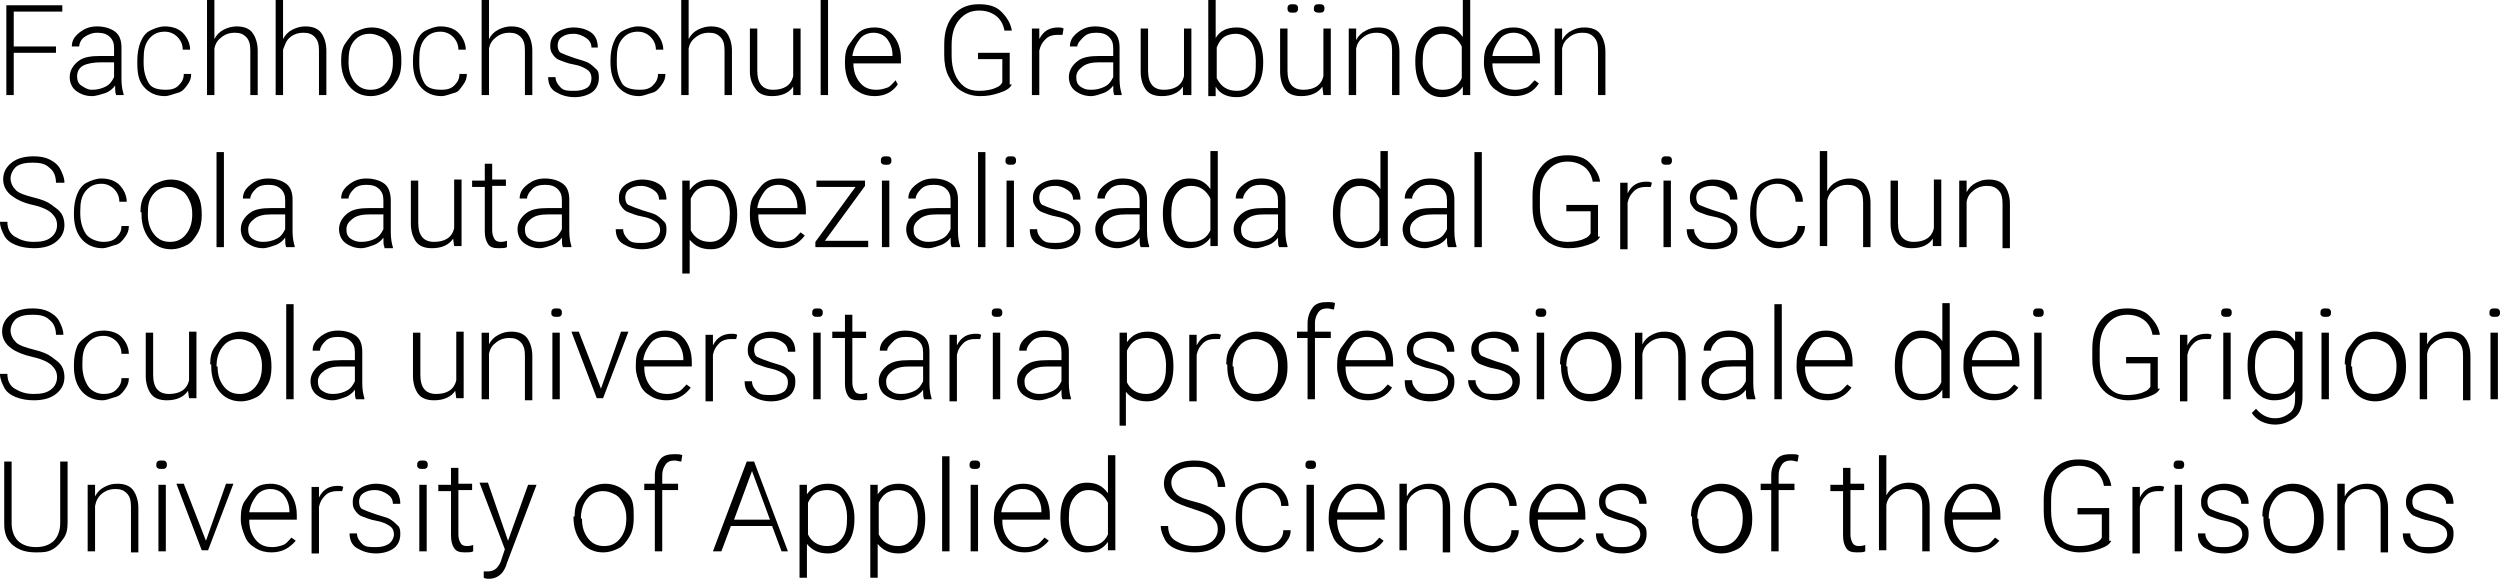 <?xml version="1.0" encoding="utf-8"?>
<!-- Generator: Adobe Illustrator 23.0.6, SVG Export Plug-In . SVG Version: 6.00 Build 0)  -->
<svg version="1.1" id="Ebene_2" xmlns="http://www.w3.org/2000/svg" xmlns:xlink="http://www.w3.org/1999/xlink" x="0px" y="0px"
	 viewBox="0 0 236.7 54.8" style="enable-background:new 0 0 236.7 54.8;" xml:space="preserve">
<g>
	<path d="M5.3,5h-4v4H0.6V0.5h5.3v0.6H1.3v3.3h4V5z"/>
	<path d="M11,9c-0.1-0.2-0.1-0.5-0.1-0.9c-0.2,0.3-0.6,0.6-0.9,0.7S9.1,9.1,8.7,9.1c-0.6,0-1.1-0.2-1.5-0.5S6.6,7.8,6.6,7.3
		c0-0.6,0.3-1.1,0.8-1.5s1.2-0.5,2.1-0.5h1.3V4.6c0-0.5-0.1-0.8-0.4-1.1S9.7,3.1,9.2,3.1C8.7,3.1,8.3,3.3,8,3.5S7.5,4.1,7.5,4.4
		l-0.7,0c0-0.5,0.2-0.9,0.7-1.3s1-0.6,1.7-0.6c0.7,0,1.3,0.2,1.7,0.5s0.6,0.8,0.6,1.5v3c0,0.6,0.1,1.1,0.2,1.4V9H11z M8.7,8.5
		c0.5,0,0.9-0.1,1.3-0.3s0.6-0.5,0.8-0.9V5.9H9.6C8.9,5.9,8.3,6,7.9,6.2s-0.6,0.6-0.6,1c0,0.4,0.1,0.7,0.4,0.9S8.3,8.5,8.7,8.5z"/>
	<path d="M15.7,8.5c0.5,0,0.9-0.1,1.2-0.4s0.5-0.6,0.5-1.1h0.7c0,0.4-0.1,0.7-0.4,1.1s-0.5,0.6-0.9,0.7s-0.8,0.3-1.2,0.3
		c-0.8,0-1.5-0.3-2-0.9S13,6.9,13,5.9V5.7c0-0.6,0.1-1.2,0.3-1.7s0.5-0.9,0.9-1.1s0.9-0.4,1.4-0.4c0.7,0,1.3,0.2,1.7,0.6
		s0.7,1,0.7,1.6h-0.7c0-0.5-0.2-0.9-0.5-1.2s-0.7-0.5-1.2-0.5c-0.6,0-1.1,0.2-1.5,0.7s-0.5,1.1-0.5,1.9V6c0,0.8,0.2,1.4,0.5,1.9
		S15.1,8.5,15.7,8.5z"/>
	<path d="M20.3,3.7c0.2-0.4,0.5-0.7,0.9-0.9s0.8-0.3,1.2-0.3c0.7,0,1.2,0.2,1.5,0.6s0.5,1,0.5,1.7V9h-0.7V4.8c0-0.6-0.1-1-0.4-1.3
		s-0.6-0.4-1.1-0.4c-0.4,0-0.8,0.1-1.2,0.4s-0.6,0.6-0.7,1.1V9h-0.7V0h0.7V3.7z"/>
	<path d="M26.8,3.7c0.2-0.4,0.5-0.7,0.9-0.9s0.8-0.3,1.2-0.3c0.7,0,1.2,0.2,1.5,0.6s0.5,1,0.5,1.7V9h-0.7V4.8c0-0.6-0.1-1-0.4-1.3
		s-0.6-0.4-1.1-0.4c-0.4,0-0.8,0.1-1.2,0.4S27,4.2,26.8,4.7V9h-0.7V0h0.7V3.7z"/>
	<path d="M32.3,5.7c0-0.6,0.1-1.2,0.4-1.6s0.6-0.9,1-1.1s0.9-0.4,1.5-0.4c0.8,0,1.5,0.3,2.1,0.9S38,4.8,38,5.8v0.1
		c0,0.6-0.1,1.2-0.4,1.7s-0.6,0.9-1,1.1s-0.9,0.4-1.5,0.4c-0.8,0-1.5-0.3-2-0.9s-0.8-1.4-0.8-2.4V5.7z M33,5.9
		c0,0.8,0.2,1.4,0.6,1.9s0.9,0.7,1.5,0.7c0.6,0,1.1-0.2,1.5-0.7s0.6-1.1,0.6-1.9V5.7c0-0.5-0.1-0.9-0.3-1.3s-0.4-0.7-0.8-0.9
		s-0.7-0.3-1.1-0.3c-0.6,0-1.1,0.2-1.5,0.7S33,5,33,5.8V5.9z"/>
	<path d="M41.8,8.5c0.5,0,0.9-0.1,1.2-0.4s0.5-0.6,0.5-1.1h0.7c0,0.4-0.1,0.7-0.4,1.1S43.4,8.7,43,8.8s-0.8,0.3-1.2,0.3
		c-0.8,0-1.5-0.3-2-0.9s-0.7-1.4-0.7-2.3V5.7c0-0.6,0.1-1.2,0.3-1.7s0.5-0.9,0.9-1.1s0.9-0.4,1.4-0.4c0.7,0,1.3,0.2,1.7,0.6
		s0.7,1,0.7,1.6h-0.7c0-0.5-0.2-0.9-0.5-1.2s-0.7-0.5-1.2-0.5c-0.6,0-1.1,0.2-1.5,0.7s-0.5,1.1-0.5,1.9V6c0,0.8,0.2,1.4,0.5,1.9
		S41.2,8.5,41.8,8.5z"/>
	<path d="M46.3,3.7c0.2-0.4,0.5-0.7,0.9-0.9s0.8-0.3,1.2-0.3c0.7,0,1.2,0.2,1.5,0.6s0.5,1,0.5,1.7V9h-0.7V4.8c0-0.6-0.1-1-0.4-1.3
		s-0.6-0.4-1.1-0.4c-0.4,0-0.8,0.1-1.2,0.4s-0.6,0.6-0.7,1.1V9h-0.7V0h0.7V3.7z"/>
	<path d="M56,7.4c0-0.3-0.1-0.6-0.4-0.8s-0.7-0.4-1.3-0.5s-1-0.3-1.3-0.4s-0.5-0.3-0.7-0.6s-0.2-0.5-0.2-0.8c0-0.5,0.2-0.9,0.6-1.2
		s1-0.5,1.6-0.5c0.7,0,1.3,0.2,1.7,0.5s0.6,0.8,0.6,1.4H56c0-0.4-0.2-0.7-0.5-0.9s-0.7-0.4-1.2-0.4c-0.5,0-0.8,0.1-1.1,0.3
		s-0.4,0.5-0.4,0.8c0,0.3,0.1,0.6,0.3,0.7s0.7,0.3,1.3,0.5s1.1,0.3,1.4,0.5s0.5,0.4,0.7,0.6s0.2,0.5,0.2,0.8c0,0.5-0.2,1-0.6,1.3
		s-1,0.5-1.7,0.5c-0.7,0-1.3-0.2-1.8-0.5s-0.7-0.8-0.7-1.4h0.7c0,0.4,0.2,0.7,0.5,1s0.7,0.3,1.3,0.3c0.5,0,0.9-0.1,1.2-0.3
		S56,7.7,56,7.4z"/>
	<path d="M60.6,8.5c0.5,0,0.9-0.1,1.2-0.4s0.5-0.6,0.5-1.1h0.7c0,0.4-0.1,0.7-0.4,1.1s-0.5,0.6-0.9,0.7s-0.8,0.3-1.2,0.3
		c-0.8,0-1.5-0.3-2-0.9s-0.7-1.4-0.7-2.3V5.7c0-0.6,0.1-1.2,0.3-1.7s0.5-0.9,0.9-1.1s0.9-0.4,1.4-0.4c0.7,0,1.3,0.2,1.7,0.6
		s0.7,1,0.7,1.6h-0.7c0-0.5-0.2-0.9-0.5-1.2s-0.7-0.5-1.2-0.5c-0.6,0-1.1,0.2-1.5,0.7s-0.5,1.1-0.5,1.9V6c0,0.8,0.2,1.4,0.5,1.9
		S60,8.5,60.6,8.5z"/>
	<path d="M65.2,3.7c0.2-0.4,0.5-0.7,0.9-0.9s0.8-0.3,1.2-0.3c0.7,0,1.2,0.2,1.5,0.6s0.5,1,0.5,1.7V9h-0.7V4.8c0-0.6-0.1-1-0.4-1.3
		s-0.6-0.4-1.1-0.4c-0.4,0-0.8,0.1-1.2,0.4s-0.6,0.6-0.7,1.1V9h-0.7V0h0.7V3.7z"/>
	<path d="M75.1,8.2c-0.4,0.6-1.1,0.9-2,0.9c-0.7,0-1.2-0.2-1.5-0.6S71,7.6,71,6.8V2.7h0.7v4c0,1.2,0.5,1.8,1.5,1.8
		c1,0,1.7-0.4,1.9-1.3V2.7h0.7V9h-0.7L75.1,8.2z"/>
	<path d="M78.4,9h-0.7V0h0.7V9z"/>
	<path d="M82.8,9.1c-0.5,0-1-0.1-1.5-0.4s-0.8-0.6-1-1.1S80,6.6,80,6V5.8c0-0.6,0.1-1.2,0.4-1.6s0.6-0.9,1-1.2s0.9-0.4,1.4-0.4
		c0.8,0,1.4,0.3,1.8,0.8s0.7,1.2,0.7,2.2v0.4h-4.5V6c0,0.7,0.2,1.3,0.6,1.8s0.9,0.7,1.6,0.7c0.4,0,0.7-0.1,1-0.2s0.5-0.4,0.8-0.7
		L85,8C84.5,8.7,83.8,9.1,82.8,9.1z M82.7,3.1c-0.5,0-1,0.2-1.3,0.6s-0.6,0.9-0.7,1.6h3.8V5.2c0-0.6-0.2-1.1-0.5-1.5
		S83.2,3.1,82.7,3.1z"/>
	<path d="M95.8,8c-0.2,0.4-0.6,0.6-1.2,0.8s-1.1,0.3-1.8,0.3c-0.7,0-1.3-0.2-1.8-0.5s-0.9-0.8-1.2-1.4s-0.4-1.3-0.4-2V4.2
		c0-1.2,0.3-2.1,0.9-2.8s1.4-1,2.4-1c0.9,0,1.6,0.2,2.1,0.7s0.9,1.1,1,1.8h-0.7c-0.1-0.6-0.4-1.1-0.8-1.4S93.4,1,92.7,1
		c-0.8,0-1.4,0.3-1.9,0.9s-0.7,1.4-0.7,2.4v1c0,0.6,0.1,1.2,0.3,1.7c0.2,0.5,0.5,0.9,0.9,1.2c0.4,0.3,0.9,0.4,1.4,0.4
		c0.6,0,1.2-0.1,1.6-0.3c0.3-0.1,0.5-0.3,0.6-0.5V5.6h-2.3V5h3V8z"/>
	<path d="M100.6,3.3c-0.1,0-0.3,0-0.5,0c-0.4,0-0.8,0.1-1.1,0.4s-0.5,0.6-0.6,1.1V9h-0.7V2.7h0.7l0,1c0.4-0.8,1-1.1,1.8-1.1
		c0.2,0,0.3,0,0.5,0.1L100.6,3.3z"/>
	<path d="M105.5,9c-0.1-0.2-0.1-0.5-0.1-0.9c-0.2,0.3-0.6,0.6-0.9,0.7s-0.8,0.3-1.2,0.3c-0.6,0-1.1-0.2-1.5-0.5s-0.6-0.8-0.6-1.3
		c0-0.6,0.3-1.1,0.8-1.5s1.2-0.5,2.1-0.5h1.3V4.6c0-0.5-0.1-0.8-0.4-1.1s-0.7-0.4-1.2-0.4c-0.5,0-0.9,0.1-1.2,0.4S102,4.1,102,4.4
		l-0.7,0c0-0.5,0.2-0.9,0.7-1.3s1-0.6,1.7-0.6c0.7,0,1.3,0.2,1.7,0.5s0.6,0.8,0.6,1.5v3c0,0.6,0.1,1.1,0.2,1.4V9H105.5z M103.3,8.5
		c0.5,0,0.9-0.1,1.3-0.3s0.6-0.5,0.8-0.9V5.9h-1.3c-0.7,0-1.2,0.1-1.6,0.4s-0.6,0.6-0.6,1c0,0.4,0.1,0.7,0.4,0.9
		S102.8,8.5,103.3,8.5z"/>
	<path d="M112,8.2c-0.4,0.6-1.1,0.9-2,0.9c-0.7,0-1.2-0.2-1.5-0.6s-0.5-1-0.5-1.7V2.7h0.7v4c0,1.2,0.5,1.8,1.5,1.8
		c1,0,1.7-0.4,1.9-1.3V2.7h0.7V9H112L112,8.2z"/>
	<path d="M119.6,5.9c0,1-0.2,1.8-0.7,2.4s-1,0.9-1.8,0.9c-0.9,0-1.6-0.3-2-1l0,0.9h-0.7V0h0.7v3.6c0.4-0.7,1.1-1,2-1
		c0.8,0,1.3,0.3,1.8,0.9s0.7,1.4,0.7,2.4V5.9z M118.9,5.8c0-0.8-0.2-1.5-0.5-1.9s-0.8-0.7-1.4-0.7c-0.4,0-0.8,0.1-1.1,0.3
		s-0.5,0.5-0.7,1v2.9c0.4,0.8,1,1.2,1.9,1.2c0.6,0,1-0.2,1.4-0.7S118.9,6.7,118.9,5.8z"/>
	<path d="M125.2,8.2c-0.4,0.6-1.1,0.9-2,0.9c-0.7,0-1.2-0.2-1.5-0.6s-0.5-1-0.5-1.7V2.7h0.7v4c0,1.2,0.5,1.8,1.5,1.8
		c1,0,1.7-0.4,1.9-1.3V2.7h0.7V9h-0.7L125.2,8.2z M121.9,0.8c0-0.1,0-0.2,0.1-0.3s0.2-0.1,0.4-0.1c0.1,0,0.3,0,0.4,0.1
		s0.1,0.2,0.1,0.3c0,0.1,0,0.2-0.1,0.3s-0.2,0.1-0.4,0.1c-0.2,0-0.3,0-0.4-0.1S121.9,0.9,121.9,0.8z M124.4,0.8c0-0.1,0-0.2,0.1-0.3
		s0.2-0.1,0.4-0.1c0.2,0,0.3,0,0.4,0.1s0.1,0.2,0.1,0.3c0,0.1,0,0.2-0.1,0.3s-0.2,0.1-0.4,0.1c-0.1,0-0.3,0-0.4-0.1
		S124.4,1,124.4,0.8z"/>
	<path d="M128.4,2.7l0,1.1c0.2-0.4,0.5-0.7,0.9-0.9s0.7-0.3,1.2-0.3c0.7,0,1.2,0.2,1.5,0.6s0.5,1,0.5,1.7V9h-0.7V4.8
		c0-0.6-0.1-1-0.4-1.3s-0.6-0.4-1.1-0.4c-0.4,0-0.8,0.1-1.2,0.4s-0.6,0.6-0.7,1.1V9h-0.7V2.7H128.4z"/>
	<path d="M134,5.8c0-1,0.2-1.8,0.7-2.4s1-0.9,1.8-0.9c0.9,0,1.5,0.3,2,1V0h0.7v9h-0.7l0-0.8c-0.4,0.6-1.1,1-2,1
		c-0.7,0-1.3-0.3-1.8-0.9S134,6.9,134,5.8L134,5.8z M134.7,5.9c0,0.8,0.2,1.4,0.5,1.9s0.8,0.7,1.4,0.7c0.9,0,1.5-0.4,1.8-1.1v-3
		c-0.4-0.8-1-1.2-1.8-1.2c-0.6,0-1,0.2-1.4,0.7S134.7,5,134.7,5.9z"/>
	<path d="M143.4,9.1c-0.5,0-1-0.1-1.5-0.4s-0.8-0.6-1-1.1s-0.4-1-0.4-1.6V5.8c0-0.6,0.1-1.2,0.4-1.6s0.6-0.9,1-1.2s0.9-0.4,1.4-0.4
		c0.8,0,1.4,0.3,1.8,0.8s0.7,1.2,0.7,2.2v0.4h-4.5V6c0,0.7,0.2,1.3,0.6,1.8s0.9,0.7,1.6,0.7c0.4,0,0.7-0.1,1-0.2s0.5-0.4,0.8-0.7
		l0.4,0.3C145.2,8.7,144.4,9.1,143.4,9.1z M143.3,3.1c-0.5,0-1,0.2-1.3,0.6s-0.6,0.9-0.7,1.6h3.8V5.2c0-0.6-0.2-1.1-0.5-1.5
		S143.8,3.1,143.3,3.1z"/>
	<path d="M147.9,2.7l0,1.1c0.2-0.4,0.5-0.7,0.9-0.9s0.7-0.3,1.2-0.3c0.7,0,1.2,0.2,1.5,0.6s0.5,1,0.5,1.7V9h-0.7V4.8
		c0-0.6-0.1-1-0.4-1.3s-0.6-0.4-1.1-0.4c-0.4,0-0.8,0.1-1.2,0.4s-0.6,0.6-0.7,1.1V9h-0.7V2.7H147.9z"/>
	<path d="M5.4,21.3c0-0.5-0.2-0.8-0.5-1.1S4,19.6,3.1,19.4s-1.5-0.5-1.9-0.8c-0.6-0.4-0.9-1-0.9-1.6c0-0.7,0.3-1.2,0.8-1.6
		s1.2-0.6,2.1-0.6c0.6,0,1.1,0.1,1.5,0.3s0.8,0.5,1,0.9s0.4,0.8,0.4,1.3H5.3c0-0.6-0.2-1.1-0.6-1.4c-0.4-0.4-0.9-0.5-1.6-0.5
		c-0.7,0-1.2,0.1-1.6,0.4C1.2,16.1,1,16.5,1,16.9c0,0.4,0.2,0.8,0.5,1.1s0.9,0.5,1.7,0.7s1.3,0.4,1.7,0.7s0.7,0.5,0.9,0.8
		s0.3,0.7,0.3,1.1c0,0.7-0.3,1.2-0.8,1.6s-1.2,0.6-2.1,0.6c-0.6,0-1.2-0.1-1.7-0.3s-0.9-0.5-1.1-0.9S0,21.5,0,21h0.7
		c0,0.6,0.2,1.1,0.7,1.4s1,0.5,1.8,0.5c0.7,0,1.2-0.1,1.6-0.4S5.4,21.8,5.4,21.3z"/>
	<path d="M9.8,22.9c0.5,0,0.9-0.1,1.2-0.4s0.5-0.6,0.5-1.1h0.7c0,0.4-0.1,0.7-0.4,1.1s-0.5,0.6-0.9,0.7s-0.8,0.3-1.2,0.3
		c-0.8,0-1.5-0.3-2-0.9s-0.7-1.4-0.7-2.3v-0.2c0-0.6,0.1-1.2,0.3-1.7s0.5-0.9,0.9-1.1s0.9-0.4,1.4-0.4c0.7,0,1.3,0.2,1.7,0.6
		s0.7,1,0.7,1.6h-0.7c0-0.5-0.2-0.9-0.5-1.2s-0.7-0.5-1.2-0.5c-0.6,0-1.1,0.2-1.5,0.7s-0.5,1.1-0.5,1.9v0.2c0,0.8,0.2,1.4,0.5,1.9
		S9.2,22.9,9.8,22.9z"/>
	<path d="M13.3,20.1c0-0.6,0.1-1.2,0.4-1.6s0.6-0.9,1-1.1s0.9-0.4,1.5-0.4c0.8,0,1.5,0.3,2.1,0.9s0.8,1.4,0.8,2.4v0.1
		c0,0.6-0.1,1.2-0.4,1.7s-0.6,0.9-1,1.1s-0.9,0.4-1.5,0.4c-0.8,0-1.5-0.3-2-0.9s-0.8-1.4-0.8-2.4V20.1z M14,20.3
		c0,0.8,0.2,1.4,0.6,1.9s0.9,0.7,1.5,0.7c0.6,0,1.1-0.2,1.5-0.7s0.6-1.1,0.6-1.9v-0.1c0-0.5-0.1-0.9-0.3-1.3s-0.4-0.7-0.8-0.9
		s-0.7-0.3-1.1-0.3c-0.6,0-1.1,0.2-1.5,0.7S14,19.4,14,20.2V20.3z"/>
	<path d="M21.2,23.4h-0.7v-9h0.7V23.4z"/>
	<path d="M27.1,23.4C27,23.2,27,22.9,27,22.5c-0.2,0.3-0.6,0.6-0.9,0.7s-0.8,0.3-1.2,0.3c-0.6,0-1.1-0.2-1.5-0.5s-0.6-0.8-0.6-1.3
		c0-0.6,0.3-1.1,0.8-1.5s1.2-0.5,2.1-0.5H27V19c0-0.5-0.1-0.8-0.4-1.1s-0.7-0.4-1.2-0.4c-0.5,0-0.9,0.1-1.2,0.4s-0.5,0.6-0.5,0.9
		l-0.7,0c0-0.5,0.2-0.9,0.7-1.3s1-0.6,1.7-0.6c0.7,0,1.3,0.2,1.7,0.5s0.6,0.8,0.6,1.5v3c0,0.6,0.1,1.1,0.2,1.4v0.1H27.1z M24.9,22.9
		c0.5,0,0.9-0.1,1.3-0.3s0.6-0.5,0.8-0.9v-1.4h-1.3c-0.7,0-1.2,0.1-1.6,0.4s-0.6,0.6-0.6,1c0,0.4,0.1,0.7,0.4,0.9
		S24.5,22.9,24.9,22.9z"/>
	<path d="M36.4,23.4c-0.1-0.2-0.1-0.5-0.1-0.9c-0.2,0.3-0.6,0.6-0.9,0.7s-0.8,0.3-1.2,0.3c-0.6,0-1.1-0.2-1.5-0.5s-0.6-0.8-0.6-1.3
		c0-0.6,0.3-1.1,0.8-1.5s1.2-0.5,2.1-0.5h1.3V19c0-0.5-0.1-0.8-0.4-1.1s-0.7-0.4-1.2-0.4c-0.5,0-0.9,0.1-1.2,0.4S33,18.5,33,18.8
		l-0.7,0c0-0.5,0.2-0.9,0.7-1.3s1-0.6,1.7-0.6c0.7,0,1.3,0.2,1.7,0.5S37,18.3,37,19v3c0,0.6,0.1,1.1,0.2,1.4v0.1H36.4z M34.2,22.9
		c0.5,0,0.9-0.1,1.3-0.3s0.6-0.5,0.8-0.9v-1.4h-1.3c-0.7,0-1.2,0.1-1.6,0.4s-0.6,0.6-0.6,1c0,0.4,0.1,0.7,0.4,0.9
		S33.8,22.9,34.2,22.9z"/>
	<path d="M42.9,22.6c-0.4,0.6-1.1,0.9-2,0.9c-0.7,0-1.2-0.2-1.5-0.6s-0.5-1-0.5-1.7v-4.1h0.7v4c0,1.2,0.5,1.8,1.5,1.8
		c1,0,1.7-0.4,1.9-1.3v-4.6h0.7v6.3H43L42.9,22.6z"/>
	<path d="M46.6,15.4v1.6h1.3v0.6h-1.3v4.2c0,0.4,0.1,0.6,0.2,0.8c0.1,0.2,0.3,0.3,0.6,0.3c0.1,0,0.3,0,0.6-0.1l0,0.6
		c-0.2,0.1-0.4,0.1-0.8,0.1c-0.5,0-0.8-0.1-1-0.4s-0.3-0.7-0.3-1.2v-4.2h-1.2v-0.6h1.2v-1.6H46.6z"/>
	<path d="M53.3,23.4c-0.1-0.2-0.1-0.5-0.1-0.9c-0.2,0.3-0.6,0.6-0.9,0.7s-0.8,0.3-1.2,0.3c-0.6,0-1.1-0.2-1.5-0.5S49,22.2,49,21.7
		c0-0.6,0.3-1.1,0.8-1.5s1.2-0.5,2.1-0.5h1.3V19c0-0.5-0.1-0.8-0.4-1.1s-0.7-0.4-1.2-0.4c-0.5,0-0.9,0.1-1.2,0.4s-0.5,0.6-0.5,0.9
		l-0.7,0c0-0.5,0.2-0.9,0.7-1.3s1-0.6,1.7-0.6c0.7,0,1.3,0.2,1.7,0.5s0.6,0.8,0.6,1.5v3c0,0.6,0.1,1.1,0.2,1.4v0.1H53.3z M51.1,22.9
		c0.5,0,0.9-0.1,1.3-0.3s0.6-0.5,0.8-0.9v-1.4h-1.3c-0.7,0-1.2,0.1-1.6,0.4s-0.6,0.6-0.6,1c0,0.4,0.1,0.7,0.4,0.9
		S50.7,22.9,51.1,22.9z"/>
	<path d="M62.5,21.8c0-0.3-0.1-0.6-0.4-0.8s-0.7-0.4-1.3-0.5s-1-0.3-1.3-0.4s-0.5-0.3-0.7-0.6s-0.2-0.5-0.2-0.8
		c0-0.5,0.2-0.9,0.6-1.2s1-0.5,1.6-0.5c0.7,0,1.3,0.2,1.7,0.5s0.6,0.8,0.6,1.4h-0.7c0-0.4-0.2-0.7-0.5-0.9s-0.7-0.4-1.2-0.4
		c-0.5,0-0.8,0.1-1.1,0.3s-0.4,0.5-0.4,0.8c0,0.3,0.1,0.6,0.3,0.7s0.7,0.3,1.3,0.5s1.1,0.3,1.4,0.5s0.5,0.4,0.7,0.6s0.2,0.5,0.2,0.8
		c0,0.5-0.2,1-0.6,1.3s-1,0.5-1.7,0.5c-0.7,0-1.3-0.2-1.8-0.5s-0.7-0.8-0.7-1.4H59c0,0.4,0.2,0.7,0.5,1s0.7,0.3,1.3,0.3
		c0.5,0,0.9-0.1,1.2-0.3S62.5,22.1,62.5,21.8z"/>
	<path d="M69.8,20.3c0,1-0.2,1.8-0.7,2.4s-1,0.9-1.8,0.9c-0.9,0-1.5-0.3-2-0.9v3.2h-0.7v-8.8h0.7l0,0.9c0.5-0.7,1.1-1,2-1
		c0.8,0,1.4,0.3,1.8,0.9S69.8,19.2,69.8,20.3L69.8,20.3z M69.1,20.2c0-0.8-0.2-1.4-0.5-1.9s-0.8-0.7-1.4-0.7c-0.4,0-0.8,0.1-1.1,0.3
		s-0.5,0.5-0.7,0.9v3c0.2,0.4,0.4,0.6,0.7,0.8s0.7,0.3,1.1,0.3c0.6,0,1-0.2,1.4-0.7S69.1,21.1,69.1,20.2z"/>
	<path d="M73.8,23.5c-0.5,0-1-0.1-1.5-0.4s-0.8-0.6-1-1.1S71,21,71,20.4v-0.3c0-0.6,0.1-1.2,0.4-1.6s0.6-0.9,1-1.2s0.9-0.4,1.4-0.4
		c0.8,0,1.4,0.3,1.8,0.8s0.7,1.2,0.7,2.2v0.4h-4.5v0.1c0,0.7,0.2,1.3,0.6,1.8s0.9,0.7,1.6,0.7c0.4,0,0.7-0.1,1-0.2s0.5-0.4,0.8-0.7
		l0.4,0.3C75.6,23.1,74.8,23.5,73.8,23.5z M73.7,17.5c-0.5,0-1,0.2-1.3,0.6s-0.6,0.9-0.7,1.6h3.8v-0.1c0-0.6-0.2-1.1-0.5-1.5
		S74.2,17.5,73.7,17.5z"/>
	<path d="M78.1,22.8h4.1v0.6h-5v-0.5l3.8-5.2h-3.7v-0.6h4.6v0.5L78.1,22.8z"/>
	<path d="M83.4,15.2c0-0.1,0-0.2,0.1-0.3c0.1-0.1,0.2-0.1,0.4-0.1s0.3,0,0.4,0.1c0.1,0.1,0.1,0.2,0.1,0.3s0,0.2-0.1,0.3
		s-0.2,0.1-0.4,0.1s-0.3,0-0.4-0.1S83.4,15.4,83.4,15.2z M84.2,23.4h-0.7v-6.3h0.7V23.4z"/>
	<path d="M90.1,23.4C90,23.2,90,22.9,90,22.5c-0.2,0.3-0.6,0.6-0.9,0.7s-0.8,0.3-1.2,0.3c-0.6,0-1.1-0.2-1.5-0.5s-0.6-0.8-0.6-1.3
		c0-0.6,0.3-1.1,0.8-1.5s1.2-0.5,2.1-0.5H90V19c0-0.5-0.1-0.8-0.4-1.1s-0.7-0.4-1.2-0.4c-0.5,0-0.9,0.1-1.2,0.4s-0.5,0.6-0.5,0.9
		l-0.7,0c0-0.5,0.2-0.9,0.7-1.3s1-0.6,1.7-0.6c0.7,0,1.3,0.2,1.7,0.5s0.6,0.8,0.6,1.5v3c0,0.6,0.1,1.1,0.2,1.4v0.1H90.1z M87.9,22.9
		c0.5,0,0.9-0.1,1.3-0.3s0.6-0.5,0.8-0.9v-1.4h-1.3c-0.7,0-1.2,0.1-1.6,0.4s-0.6,0.6-0.6,1c0,0.4,0.1,0.7,0.4,0.9
		S87.5,22.9,87.9,22.9z"/>
	<path d="M93.3,23.4h-0.7v-9h0.7V23.4z"/>
	<path d="M95.2,15.2c0-0.1,0-0.2,0.1-0.3c0.1-0.1,0.2-0.1,0.4-0.1s0.3,0,0.4,0.1c0.1,0.1,0.1,0.2,0.1,0.3s0,0.2-0.1,0.3
		s-0.2,0.1-0.4,0.1s-0.3,0-0.4-0.1S95.2,15.4,95.2,15.2z M96,23.4h-0.7v-6.3H96V23.4z"/>
	<path d="M101.7,21.8c0-0.3-0.1-0.6-0.4-0.8s-0.7-0.4-1.3-0.5s-1-0.3-1.3-0.4s-0.5-0.3-0.7-0.6s-0.2-0.5-0.2-0.8
		c0-0.5,0.2-0.9,0.6-1.2s1-0.5,1.6-0.5c0.7,0,1.3,0.2,1.7,0.5s0.6,0.8,0.6,1.4h-0.7c0-0.4-0.2-0.7-0.5-0.9s-0.7-0.4-1.2-0.4
		c-0.5,0-0.8,0.1-1.1,0.3s-0.4,0.5-0.4,0.8c0,0.3,0.1,0.6,0.3,0.7s0.7,0.3,1.3,0.5s1.1,0.3,1.4,0.5s0.5,0.4,0.7,0.6s0.2,0.5,0.2,0.8
		c0,0.5-0.2,1-0.6,1.3s-1,0.5-1.7,0.5c-0.7,0-1.3-0.2-1.8-0.5s-0.7-0.8-0.7-1.4h0.7c0,0.4,0.2,0.7,0.5,1s0.7,0.3,1.3,0.3
		c0.5,0,0.9-0.1,1.2-0.3S101.7,22.1,101.7,21.8z"/>
	<path d="M108,23.4c-0.1-0.2-0.1-0.5-0.1-0.9c-0.2,0.3-0.6,0.6-0.9,0.7s-0.8,0.3-1.2,0.3c-0.6,0-1.1-0.2-1.5-0.5s-0.6-0.8-0.6-1.3
		c0-0.6,0.3-1.1,0.8-1.5s1.2-0.5,2.1-0.5h1.3V19c0-0.5-0.1-0.8-0.4-1.1s-0.7-0.4-1.2-0.4c-0.5,0-0.9,0.1-1.2,0.4s-0.5,0.6-0.5,0.9
		l-0.7,0c0-0.5,0.2-0.9,0.7-1.3s1-0.6,1.7-0.6c0.7,0,1.3,0.2,1.7,0.5s0.6,0.8,0.6,1.5v3c0,0.6,0.1,1.1,0.2,1.4v0.1H108z M105.8,22.9
		c0.5,0,0.9-0.1,1.3-0.3s0.6-0.5,0.8-0.9v-1.4h-1.3c-0.7,0-1.2,0.1-1.6,0.4s-0.6,0.6-0.6,1c0,0.4,0.1,0.7,0.4,0.9
		S105.4,22.9,105.8,22.9z"/>
	<path d="M110.1,20.2c0-1,0.2-1.8,0.7-2.4s1-0.9,1.8-0.9c0.9,0,1.5,0.3,2,1v-3.6h0.7v9h-0.7l0-0.8c-0.4,0.6-1.1,1-2,1
		c-0.7,0-1.3-0.3-1.8-0.9S110.1,21.3,110.1,20.2L110.1,20.2z M110.9,20.3c0,0.8,0.2,1.4,0.5,1.9s0.8,0.7,1.4,0.7
		c0.9,0,1.5-0.4,1.8-1.1v-3c-0.4-0.8-1-1.2-1.8-1.2c-0.6,0-1,0.2-1.4,0.7S110.9,19.4,110.9,20.3z"/>
	<path d="M121.1,23.4c-0.1-0.2-0.1-0.5-0.1-0.9c-0.2,0.3-0.6,0.6-0.9,0.7s-0.8,0.3-1.2,0.3c-0.6,0-1.1-0.2-1.5-0.5s-0.6-0.8-0.6-1.3
		c0-0.6,0.3-1.1,0.8-1.5s1.2-0.5,2.1-0.5h1.3V19c0-0.5-0.1-0.8-0.4-1.1s-0.7-0.4-1.2-0.4c-0.5,0-0.9,0.1-1.2,0.4s-0.5,0.6-0.5,0.9
		l-0.7,0c0-0.5,0.2-0.9,0.7-1.3s1-0.6,1.7-0.6c0.7,0,1.3,0.2,1.7,0.5s0.6,0.8,0.6,1.5v3c0,0.6,0.1,1.1,0.2,1.4v0.1H121.1z
		 M118.9,22.9c0.5,0,0.9-0.1,1.3-0.3s0.6-0.5,0.8-0.9v-1.4h-1.3c-0.7,0-1.2,0.1-1.6,0.4s-0.6,0.6-0.6,1c0,0.4,0.1,0.7,0.4,0.9
		S118.5,22.9,118.9,22.9z"/>
	<path d="M126.2,20.2c0-1,0.2-1.8,0.7-2.4s1-0.9,1.8-0.9c0.9,0,1.5,0.3,2,1v-3.6h0.7v9h-0.7l0-0.8c-0.4,0.6-1.1,1-2,1
		c-0.7,0-1.3-0.3-1.8-0.9S126.2,21.3,126.2,20.2L126.2,20.2z M126.9,20.3c0,0.8,0.2,1.4,0.5,1.9s0.8,0.7,1.4,0.7
		c0.9,0,1.5-0.4,1.8-1.1v-3c-0.4-0.8-1-1.2-1.8-1.2c-0.6,0-1,0.2-1.4,0.7S126.9,19.4,126.9,20.3z"/>
	<path d="M137.1,23.4c-0.1-0.2-0.1-0.5-0.1-0.9c-0.2,0.3-0.6,0.6-0.9,0.7s-0.8,0.3-1.2,0.3c-0.6,0-1.1-0.2-1.5-0.5s-0.6-0.8-0.6-1.3
		c0-0.6,0.3-1.1,0.8-1.5s1.2-0.5,2.1-0.5h1.3V19c0-0.5-0.1-0.8-0.4-1.1s-0.7-0.4-1.2-0.4c-0.5,0-0.9,0.1-1.2,0.4s-0.5,0.6-0.5,0.9
		l-0.7,0c0-0.5,0.2-0.9,0.7-1.3s1-0.6,1.7-0.6c0.7,0,1.3,0.2,1.7,0.5s0.6,0.8,0.6,1.5v3c0,0.6,0.1,1.1,0.2,1.4v0.1H137.1z
		 M134.9,22.9c0.5,0,0.9-0.1,1.3-0.3s0.6-0.5,0.8-0.9v-1.4h-1.3c-0.7,0-1.2,0.1-1.6,0.4s-0.6,0.6-0.6,1c0,0.4,0.1,0.7,0.4,0.9
		S134.5,22.9,134.9,22.9z"/>
	<path d="M140.3,23.4h-0.7v-9h0.7V23.4z"/>
	<path d="M151.5,22.4c-0.2,0.4-0.6,0.6-1.2,0.8s-1.1,0.3-1.8,0.3c-0.7,0-1.3-0.2-1.8-0.5s-0.9-0.8-1.2-1.4s-0.4-1.3-0.4-2v-1.1
		c0-1.2,0.3-2.1,0.9-2.8s1.4-1,2.4-1c0.9,0,1.6,0.2,2.1,0.7s0.9,1.1,1,1.8h-0.7c-0.1-0.6-0.4-1.1-0.8-1.4s-0.9-0.5-1.6-0.5
		c-0.8,0-1.4,0.3-1.9,0.9s-0.7,1.4-0.7,2.4v1c0,0.6,0.1,1.2,0.3,1.7c0.2,0.5,0.5,0.9,0.9,1.2c0.4,0.3,0.9,0.4,1.4,0.4
		c0.6,0,1.2-0.1,1.6-0.3c0.3-0.1,0.5-0.3,0.6-0.5V20h-2.3v-0.6h3V22.4z"/>
	<path d="M156.3,17.7c-0.1,0-0.3,0-0.5,0c-0.4,0-0.8,0.1-1.1,0.4s-0.5,0.6-0.6,1.1v4.4h-0.7v-6.3h0.7l0,1c0.4-0.8,1-1.1,1.8-1.1
		c0.2,0,0.3,0,0.5,0.1L156.3,17.7z"/>
	<path d="M157.3,15.2c0-0.1,0-0.2,0.1-0.3c0.1-0.1,0.2-0.1,0.4-0.1s0.3,0,0.4,0.1c0.1,0.1,0.1,0.2,0.1,0.3s0,0.2-0.1,0.3
		s-0.2,0.1-0.4,0.1s-0.3,0-0.4-0.1S157.3,15.4,157.3,15.2z M158.2,23.4h-0.7v-6.3h0.7V23.4z"/>
	<path d="M163.9,21.8c0-0.3-0.1-0.6-0.4-0.8s-0.7-0.4-1.3-0.5s-1-0.3-1.3-0.4s-0.5-0.3-0.7-0.6S160,19,160,18.7
		c0-0.5,0.2-0.9,0.6-1.2s1-0.5,1.6-0.5c0.7,0,1.3,0.2,1.7,0.5s0.6,0.8,0.6,1.4h-0.7c0-0.4-0.2-0.7-0.5-0.9s-0.7-0.4-1.2-0.4
		c-0.5,0-0.8,0.1-1.1,0.3s-0.4,0.5-0.4,0.8c0,0.3,0.1,0.6,0.3,0.7s0.7,0.3,1.3,0.5s1.1,0.3,1.4,0.5s0.5,0.4,0.7,0.6s0.2,0.5,0.2,0.8
		c0,0.5-0.2,1-0.6,1.3s-1,0.5-1.7,0.5c-0.7,0-1.3-0.2-1.8-0.5s-0.7-0.8-0.7-1.4h0.7c0,0.4,0.2,0.7,0.5,1s0.7,0.3,1.3,0.3
		c0.5,0,0.9-0.1,1.2-0.3S163.9,22.1,163.9,21.8z"/>
	<path d="M168.5,22.9c0.5,0,0.9-0.1,1.2-0.4s0.5-0.6,0.5-1.1h0.7c0,0.4-0.1,0.7-0.4,1.1s-0.5,0.6-0.9,0.7s-0.8,0.3-1.2,0.3
		c-0.8,0-1.5-0.3-2-0.9s-0.7-1.4-0.7-2.3v-0.2c0-0.6,0.1-1.2,0.3-1.7s0.5-0.9,0.9-1.1s0.9-0.4,1.4-0.4c0.7,0,1.3,0.2,1.7,0.6
		s0.7,1,0.7,1.6h-0.7c0-0.5-0.2-0.9-0.5-1.2s-0.7-0.5-1.2-0.5c-0.6,0-1.1,0.2-1.5,0.7s-0.5,1.1-0.5,1.9v0.2c0,0.8,0.2,1.4,0.5,1.9
		S167.9,22.9,168.5,22.9z"/>
	<path d="M173,18.1c0.2-0.4,0.5-0.7,0.9-0.9s0.8-0.3,1.2-0.3c0.7,0,1.2,0.2,1.5,0.6s0.5,1,0.5,1.7v4.2h-0.7v-4.2
		c0-0.6-0.1-1-0.4-1.3s-0.6-0.4-1.1-0.4c-0.4,0-0.8,0.1-1.2,0.4s-0.6,0.6-0.7,1.1v4.3h-0.7v-9h0.7V18.1z"/>
	<path d="M183,22.6c-0.4,0.6-1.1,0.9-2,0.9c-0.7,0-1.2-0.2-1.5-0.6s-0.5-1-0.5-1.7v-4.1h0.7v4c0,1.2,0.5,1.8,1.5,1.8
		c1,0,1.7-0.4,1.9-1.3v-4.6h0.7v6.3H183L183,22.6z"/>
	<path d="M186.2,17.1l0,1.1c0.2-0.4,0.5-0.7,0.9-0.9s0.7-0.3,1.2-0.3c0.7,0,1.2,0.2,1.5,0.6s0.5,1,0.5,1.7v4.2h-0.7v-4.2
		c0-0.6-0.1-1-0.4-1.3s-0.6-0.4-1.1-0.4c-0.4,0-0.8,0.1-1.2,0.4s-0.6,0.6-0.7,1.1v4.3h-0.7v-6.3H186.2z"/>
	<path d="M5.4,35.7c0-0.5-0.2-0.8-0.5-1.1S4,34,3.1,33.8S1.5,33.3,1.1,33c-0.6-0.4-0.9-1-0.9-1.6c0-0.7,0.3-1.2,0.8-1.6
		s1.2-0.6,2.1-0.6c0.6,0,1.1,0.1,1.5,0.3s0.8,0.5,1,0.9s0.4,0.8,0.4,1.3H5.3c0-0.6-0.2-1.1-0.6-1.4c-0.4-0.4-0.9-0.5-1.6-0.5
		c-0.7,0-1.2,0.1-1.6,0.4C1.2,30.5,1,30.9,1,31.3c0,0.4,0.2,0.8,0.5,1.1s0.9,0.5,1.7,0.7s1.3,0.4,1.7,0.7s0.7,0.5,0.9,0.8
		s0.3,0.7,0.3,1.1c0,0.7-0.3,1.2-0.8,1.6s-1.2,0.6-2.1,0.6c-0.6,0-1.2-0.1-1.7-0.3s-0.9-0.5-1.1-0.9S0,35.9,0,35.4h0.7
		c0,0.6,0.2,1.1,0.7,1.4s1,0.5,1.8,0.5c0.7,0,1.2-0.1,1.6-0.4S5.4,36.2,5.4,35.7z"/>
	<path d="M9.8,37.3c0.5,0,0.9-0.1,1.2-0.4s0.5-0.6,0.5-1.1h0.7c0,0.4-0.1,0.7-0.4,1.1s-0.5,0.6-0.9,0.7s-0.8,0.3-1.2,0.3
		c-0.8,0-1.5-0.3-2-0.9s-0.7-1.4-0.7-2.3v-0.2c0-0.6,0.1-1.2,0.3-1.7S8,32,8.4,31.7s0.9-0.4,1.4-0.4c0.7,0,1.3,0.2,1.7,0.6
		s0.7,1,0.7,1.6h-0.7c0-0.5-0.2-0.9-0.5-1.2s-0.7-0.5-1.2-0.5c-0.6,0-1.1,0.2-1.5,0.7s-0.5,1.1-0.5,1.9v0.2c0,0.8,0.2,1.4,0.5,1.9
		S9.2,37.3,9.8,37.3z"/>
	<path d="M17.8,37c-0.4,0.6-1.1,0.9-2,0.9c-0.7,0-1.2-0.2-1.5-0.6s-0.5-1-0.5-1.7v-4.1h0.7v4c0,1.2,0.5,1.8,1.5,1.8
		c1,0,1.7-0.4,1.9-1.3v-4.6h0.7v6.3h-0.7L17.8,37z"/>
	<path d="M19.9,34.5c0-0.6,0.1-1.2,0.4-1.6s0.6-0.9,1-1.1s0.9-0.4,1.5-0.4c0.8,0,1.5,0.3,2.1,0.9s0.8,1.4,0.8,2.4v0.1
		c0,0.6-0.1,1.2-0.4,1.7s-0.6,0.9-1,1.1s-0.9,0.4-1.5,0.4c-0.8,0-1.5-0.3-2-0.9s-0.8-1.4-0.8-2.4V34.5z M20.6,34.7
		c0,0.8,0.2,1.4,0.6,1.9s0.9,0.7,1.5,0.7c0.6,0,1.1-0.2,1.5-0.7s0.6-1.1,0.6-1.9v-0.1c0-0.5-0.1-0.9-0.3-1.3s-0.4-0.7-0.8-0.9
		s-0.7-0.3-1.1-0.3c-0.6,0-1.1,0.2-1.5,0.7s-0.6,1.1-0.6,1.9V34.7z"/>
	<path d="M27.8,37.8h-0.7v-9h0.7V37.8z"/>
	<path d="M33.7,37.8c-0.1-0.2-0.1-0.5-0.1-0.9c-0.2,0.3-0.6,0.6-0.9,0.7s-0.8,0.3-1.2,0.3c-0.6,0-1.1-0.2-1.5-0.5s-0.6-0.8-0.6-1.3
		c0-0.6,0.3-1.1,0.8-1.5s1.2-0.5,2.1-0.5h1.3v-0.7c0-0.5-0.1-0.8-0.4-1.1s-0.7-0.4-1.2-0.4c-0.5,0-0.9,0.1-1.2,0.4s-0.5,0.6-0.5,0.9
		l-0.7,0c0-0.5,0.2-0.9,0.7-1.3s1-0.6,1.7-0.6c0.7,0,1.3,0.2,1.7,0.5s0.6,0.8,0.6,1.5v3c0,0.6,0.1,1.1,0.2,1.4v0.1H33.7z M31.5,37.3
		c0.5,0,0.9-0.1,1.3-0.3s0.6-0.5,0.8-0.9v-1.4h-1.3c-0.7,0-1.2,0.1-1.6,0.4s-0.6,0.6-0.6,1c0,0.4,0.1,0.7,0.4,0.9
		S31.1,37.3,31.5,37.3z"/>
	<path d="M43.1,37c-0.4,0.6-1.1,0.9-2,0.9c-0.7,0-1.2-0.2-1.5-0.6s-0.5-1-0.5-1.7v-4.1h0.7v4c0,1.2,0.5,1.8,1.5,1.8
		c1,0,1.7-0.4,1.9-1.3v-4.6h0.7v6.3h-0.7L43.1,37z"/>
	<path d="M46.3,31.5l0,1.1c0.2-0.4,0.5-0.7,0.9-0.9s0.7-0.3,1.2-0.3c0.7,0,1.2,0.2,1.5,0.6s0.5,1,0.5,1.7v4.2h-0.7v-4.2
		c0-0.6-0.1-1-0.4-1.3S48.7,32,48.2,32c-0.4,0-0.8,0.1-1.2,0.4s-0.6,0.6-0.7,1.1v4.3h-0.7v-6.3H46.3z"/>
	<path d="M52.2,29.6c0-0.1,0-0.2,0.1-0.3c0.1-0.1,0.2-0.1,0.4-0.1s0.3,0,0.4,0.1c0.1,0.1,0.1,0.2,0.1,0.3s0,0.2-0.1,0.3
		s-0.2,0.1-0.4,0.1s-0.3,0-0.4-0.1S52.2,29.8,52.2,29.6z M53,37.8h-0.7v-6.3H53V37.8z"/>
	<path d="M56.9,36.8l1.9-5.4h0.7l-2.4,6.3h-0.6l-2.4-6.3h0.7L56.9,36.8z"/>
	<path d="M63.1,37.9c-0.5,0-1-0.1-1.5-0.4s-0.8-0.6-1-1.1s-0.4-1-0.4-1.6v-0.3c0-0.6,0.1-1.2,0.4-1.6s0.6-0.9,1-1.2s0.9-0.4,1.4-0.4
		c0.8,0,1.4,0.3,1.8,0.8s0.7,1.2,0.7,2.2v0.4h-4.5v0.1c0,0.7,0.2,1.3,0.6,1.8s0.9,0.7,1.6,0.7c0.4,0,0.7-0.1,1-0.2s0.5-0.4,0.8-0.7
		l0.4,0.3C64.8,37.5,64,37.9,63.1,37.9z M62.9,31.9c-0.5,0-1,0.2-1.3,0.6s-0.6,0.9-0.7,1.6h3.8V34c0-0.6-0.2-1.1-0.5-1.5
		S63.5,31.9,62.9,31.9z"/>
	<path d="M69.7,32.1c-0.1,0-0.3,0-0.5,0c-0.4,0-0.8,0.1-1.1,0.4s-0.5,0.6-0.6,1.1v4.4h-0.7v-6.3h0.7l0,1c0.4-0.8,1-1.1,1.8-1.1
		c0.2,0,0.3,0,0.5,0.1L69.7,32.1z"/>
	<path d="M74.6,36.2c0-0.3-0.1-0.6-0.4-0.8S73.5,35,73,34.9s-1-0.3-1.3-0.4s-0.5-0.3-0.7-0.6s-0.2-0.5-0.2-0.8
		c0-0.5,0.2-0.9,0.6-1.2s1-0.5,1.6-0.5c0.7,0,1.3,0.2,1.7,0.5s0.6,0.8,0.6,1.4h-0.7c0-0.4-0.2-0.7-0.5-0.9s-0.7-0.4-1.2-0.4
		c-0.5,0-0.8,0.1-1.1,0.3s-0.4,0.5-0.4,0.8c0,0.3,0.1,0.6,0.3,0.7s0.7,0.3,1.3,0.5s1.1,0.3,1.4,0.5s0.5,0.4,0.7,0.6s0.2,0.5,0.2,0.8
		c0,0.5-0.2,1-0.6,1.3s-1,0.5-1.7,0.5c-0.7,0-1.3-0.2-1.8-0.5s-0.7-0.8-0.7-1.4h0.7c0,0.4,0.2,0.7,0.5,1s0.7,0.3,1.3,0.3
		c0.5,0,0.9-0.1,1.2-0.3S74.6,36.5,74.6,36.2z"/>
	<path d="M76.9,29.6c0-0.1,0-0.2,0.1-0.3c0.1-0.1,0.2-0.1,0.4-0.1s0.3,0,0.4,0.1c0.1,0.1,0.1,0.2,0.1,0.3s0,0.2-0.1,0.3
		s-0.2,0.1-0.4,0.1s-0.3,0-0.4-0.1S76.9,29.8,76.9,29.6z M77.7,37.8H77v-6.3h0.7V37.8z"/>
	<path d="M80.7,29.8v1.6H82V32h-1.3v4.2c0,0.4,0.1,0.6,0.2,0.8c0.1,0.2,0.3,0.3,0.6,0.3c0.1,0,0.3,0,0.6-0.1l0,0.6
		c-0.2,0.1-0.4,0.1-0.8,0.1c-0.5,0-0.8-0.1-1-0.4S80,36.8,80,36.3V32h-1.2v-0.6H80v-1.6H80.7z"/>
	<path d="M87.5,37.8c-0.1-0.2-0.1-0.5-0.1-0.9c-0.2,0.3-0.6,0.6-0.9,0.7s-0.8,0.3-1.2,0.3c-0.6,0-1.1-0.2-1.5-0.5s-0.6-0.8-0.6-1.3
		c0-0.6,0.3-1.1,0.8-1.5s1.2-0.5,2.1-0.5h1.3v-0.7c0-0.5-0.1-0.8-0.4-1.1s-0.7-0.4-1.2-0.4c-0.5,0-0.9,0.1-1.2,0.4S84,32.9,84,33.2
		l-0.7,0c0-0.5,0.2-0.9,0.7-1.3s1-0.6,1.7-0.6c0.7,0,1.3,0.2,1.7,0.5s0.6,0.8,0.6,1.5v3c0,0.6,0.1,1.1,0.2,1.4v0.1H87.5z M85.3,37.3
		c0.5,0,0.9-0.1,1.3-0.3s0.6-0.5,0.8-0.9v-1.4h-1.3c-0.7,0-1.2,0.1-1.6,0.4s-0.6,0.6-0.6,1c0,0.4,0.1,0.7,0.4,0.9
		S84.8,37.3,85.3,37.3z"/>
	<path d="M92.8,32.1c-0.1,0-0.3,0-0.5,0c-0.4,0-0.8,0.1-1.1,0.4s-0.5,0.6-0.6,1.1v4.4h-0.7v-6.3h0.7l0,1c0.4-0.8,1-1.1,1.8-1.1
		c0.2,0,0.3,0,0.5,0.1L92.8,32.1z"/>
	<path d="M93.9,29.6c0-0.1,0-0.2,0.1-0.3c0.1-0.1,0.2-0.1,0.4-0.1s0.3,0,0.4,0.1c0.1,0.1,0.1,0.2,0.1,0.3s0,0.2-0.1,0.3
		s-0.2,0.1-0.4,0.1s-0.3,0-0.4-0.1S93.9,29.8,93.9,29.6z M94.7,37.8H94v-6.3h0.7V37.8z"/>
	<path d="M100.6,37.8c-0.1-0.2-0.1-0.5-0.1-0.9c-0.2,0.3-0.6,0.6-0.9,0.7s-0.8,0.3-1.2,0.3c-0.6,0-1.1-0.2-1.5-0.5s-0.6-0.8-0.6-1.3
		c0-0.6,0.3-1.1,0.8-1.5s1.2-0.5,2.1-0.5h1.3v-0.7c0-0.5-0.1-0.8-0.4-1.1s-0.7-0.4-1.2-0.4c-0.5,0-0.9,0.1-1.2,0.4s-0.5,0.6-0.5,0.9
		l-0.7,0c0-0.5,0.2-0.9,0.7-1.3s1-0.6,1.7-0.6c0.7,0,1.3,0.2,1.7,0.5s0.6,0.8,0.6,1.5v3c0,0.6,0.1,1.1,0.2,1.4v0.1H100.6z
		 M98.4,37.3c0.5,0,0.9-0.1,1.3-0.3s0.6-0.5,0.8-0.9v-1.4h-1.3c-0.7,0-1.2,0.1-1.6,0.4s-0.6,0.6-0.6,1c0,0.4,0.1,0.7,0.4,0.9
		S98,37.3,98.4,37.3z"/>
	<path d="M111.1,34.7c0,1-0.2,1.8-0.7,2.4s-1,0.9-1.8,0.9c-0.9,0-1.5-0.3-2-0.9v3.2H106v-8.8h0.7l0,0.9c0.5-0.7,1.1-1,2-1
		c0.8,0,1.4,0.3,1.8,0.9S111.1,33.6,111.1,34.7L111.1,34.7z M110.4,34.6c0-0.8-0.2-1.4-0.5-1.9s-0.8-0.7-1.4-0.7
		c-0.4,0-0.8,0.1-1.1,0.3s-0.5,0.5-0.7,0.9v3c0.2,0.4,0.4,0.6,0.7,0.8s0.7,0.3,1.1,0.3c0.6,0,1-0.2,1.4-0.7S110.4,35.5,110.4,34.6z"
		/>
	<path d="M115.5,32.1c-0.1,0-0.3,0-0.5,0c-0.4,0-0.8,0.1-1.1,0.4s-0.5,0.6-0.6,1.1v4.4h-0.7v-6.3h0.7l0,1c0.4-0.8,1-1.1,1.8-1.1
		c0.2,0,0.3,0,0.5,0.1L115.5,32.1z"/>
	<path d="M116.1,34.5c0-0.6,0.1-1.2,0.4-1.6s0.6-0.9,1-1.1s0.9-0.4,1.5-0.4c0.8,0,1.5,0.3,2.1,0.9s0.8,1.4,0.8,2.4v0.1
		c0,0.6-0.1,1.2-0.4,1.7s-0.6,0.9-1,1.1s-0.9,0.4-1.5,0.4c-0.8,0-1.5-0.3-2-0.9s-0.8-1.4-0.8-2.4V34.5z M116.8,34.7
		c0,0.8,0.2,1.4,0.6,1.9s0.9,0.7,1.5,0.7c0.6,0,1.1-0.2,1.5-0.7s0.6-1.1,0.6-1.9v-0.1c0-0.5-0.1-0.9-0.3-1.3s-0.4-0.7-0.8-0.9
		s-0.7-0.3-1.1-0.3c-0.6,0-1.1,0.2-1.5,0.7s-0.6,1.1-0.6,1.9V34.7z"/>
	<path d="M123.8,37.8V32h-1v-0.6h1v-0.8c0-0.6,0.2-1.1,0.5-1.5s0.8-0.5,1.4-0.5c0.3,0,0.5,0,0.7,0.1l-0.1,0.6
		c-0.2,0-0.4-0.1-0.6-0.1c-0.4,0-0.7,0.1-0.9,0.4s-0.3,0.6-0.3,1v0.8h1.5V32h-1.5v5.8H123.8z"/>
	<path d="M129.5,37.9c-0.5,0-1-0.1-1.5-0.4s-0.8-0.6-1-1.1s-0.4-1-0.4-1.6v-0.3c0-0.6,0.1-1.2,0.4-1.6s0.6-0.9,1-1.2
		s0.9-0.4,1.4-0.4c0.8,0,1.4,0.3,1.8,0.8s0.7,1.2,0.7,2.2v0.4h-4.5v0.1c0,0.7,0.2,1.3,0.6,1.8s0.9,0.7,1.6,0.7c0.4,0,0.7-0.1,1-0.2
		s0.5-0.4,0.8-0.7l0.4,0.3C131.3,37.5,130.5,37.9,129.5,37.9z M129.4,31.9c-0.5,0-1,0.2-1.3,0.6s-0.6,0.9-0.7,1.6h3.8V34
		c0-0.6-0.2-1.1-0.5-1.5S129.9,31.9,129.4,31.9z"/>
	<path d="M137.1,36.2c0-0.3-0.1-0.6-0.4-0.8s-0.7-0.4-1.3-0.5s-1-0.3-1.3-0.4s-0.5-0.3-0.7-0.6s-0.2-0.5-0.2-0.8
		c0-0.5,0.2-0.9,0.6-1.2s1-0.5,1.6-0.5c0.7,0,1.3,0.2,1.7,0.5s0.6,0.8,0.6,1.4H137c0-0.4-0.2-0.7-0.5-0.9s-0.7-0.4-1.2-0.4
		c-0.5,0-0.8,0.1-1.1,0.3s-0.4,0.5-0.4,0.8c0,0.3,0.1,0.6,0.3,0.7s0.7,0.3,1.3,0.5s1.1,0.3,1.4,0.5s0.5,0.4,0.7,0.6s0.2,0.5,0.2,0.8
		c0,0.5-0.2,1-0.6,1.3s-1,0.5-1.7,0.5c-0.7,0-1.3-0.2-1.8-0.5S133,36.6,133,36h0.7c0,0.4,0.2,0.7,0.5,1s0.7,0.3,1.3,0.3
		c0.5,0,0.9-0.1,1.2-0.3S137.1,36.5,137.1,36.2z"/>
	<path d="M143.2,36.2c0-0.3-0.1-0.6-0.4-0.8s-0.7-0.4-1.3-0.5s-1-0.3-1.3-0.4s-0.5-0.3-0.7-0.6s-0.2-0.5-0.2-0.8
		c0-0.5,0.2-0.9,0.6-1.2s1-0.5,1.6-0.5c0.7,0,1.3,0.2,1.7,0.5s0.6,0.8,0.6,1.4h-0.7c0-0.4-0.2-0.7-0.5-0.9s-0.7-0.4-1.2-0.4
		c-0.5,0-0.8,0.1-1.1,0.3S140,32.7,140,33c0,0.3,0.1,0.6,0.3,0.7s0.7,0.3,1.3,0.5s1.1,0.3,1.4,0.5s0.5,0.4,0.7,0.6s0.2,0.5,0.2,0.8
		c0,0.5-0.2,1-0.6,1.3s-1,0.5-1.7,0.5c-0.7,0-1.3-0.2-1.8-0.5S139,36.6,139,36h0.7c0,0.4,0.2,0.7,0.5,1s0.7,0.3,1.3,0.3
		c0.5,0,0.9-0.1,1.2-0.3S143.2,36.5,143.2,36.2z"/>
	<path d="M145.4,29.6c0-0.1,0-0.2,0.1-0.3c0.1-0.1,0.2-0.1,0.4-0.1s0.3,0,0.4,0.1c0.1,0.1,0.1,0.2,0.1,0.3s0,0.2-0.1,0.3
		s-0.2,0.1-0.4,0.1s-0.3,0-0.4-0.1S145.4,29.8,145.4,29.6z M146.2,37.8h-0.7v-6.3h0.7V37.8z"/>
	<path d="M147.7,34.5c0-0.6,0.1-1.2,0.4-1.6s0.6-0.9,1-1.1s0.9-0.4,1.5-0.4c0.8,0,1.5,0.3,2.1,0.9s0.8,1.4,0.8,2.4v0.1
		c0,0.6-0.1,1.2-0.4,1.7s-0.6,0.9-1,1.1s-0.9,0.4-1.5,0.4c-0.8,0-1.5-0.3-2-0.9s-0.8-1.4-0.8-2.4V34.5z M148.4,34.7
		c0,0.8,0.2,1.4,0.6,1.9s0.9,0.7,1.5,0.7c0.6,0,1.1-0.2,1.5-0.7s0.6-1.1,0.6-1.9v-0.1c0-0.5-0.1-0.9-0.3-1.3s-0.4-0.7-0.8-0.9
		s-0.7-0.3-1.1-0.3c-0.6,0-1.1,0.2-1.5,0.7s-0.6,1.1-0.6,1.9V34.7z"/>
	<path d="M155.5,31.5l0,1.1c0.2-0.4,0.5-0.7,0.9-0.9s0.7-0.3,1.2-0.3c0.7,0,1.2,0.2,1.5,0.6s0.5,1,0.5,1.7v4.2h-0.7v-4.2
		c0-0.6-0.1-1-0.4-1.3S158,32,157.4,32c-0.4,0-0.8,0.1-1.2,0.4s-0.6,0.6-0.7,1.1v4.3h-0.7v-6.3H155.5z"/>
	<path d="M165.4,37.8c-0.1-0.2-0.1-0.5-0.1-0.9c-0.2,0.3-0.6,0.6-0.9,0.7s-0.8,0.3-1.2,0.3c-0.6,0-1.1-0.2-1.5-0.5s-0.6-0.8-0.6-1.3
		c0-0.6,0.3-1.1,0.8-1.5s1.2-0.5,2.1-0.5h1.3v-0.7c0-0.5-0.1-0.8-0.4-1.1s-0.7-0.4-1.2-0.4c-0.5,0-0.9,0.1-1.2,0.4s-0.5,0.6-0.5,0.9
		l-0.7,0c0-0.5,0.2-0.9,0.7-1.3s1-0.6,1.7-0.6c0.7,0,1.3,0.2,1.7,0.5s0.6,0.8,0.6,1.5v3c0,0.6,0.1,1.1,0.2,1.4v0.1H165.4z
		 M163.2,37.3c0.5,0,0.9-0.1,1.3-0.3s0.6-0.5,0.8-0.9v-1.4H164c-0.7,0-1.2,0.1-1.6,0.4s-0.6,0.6-0.6,1c0,0.4,0.1,0.7,0.4,0.9
		S162.8,37.3,163.2,37.3z"/>
	<path d="M168.7,37.8h-0.7v-9h0.7V37.8z"/>
	<path d="M173,37.9c-0.5,0-1-0.1-1.5-0.4s-0.8-0.6-1-1.1s-0.4-1-0.4-1.6v-0.3c0-0.6,0.1-1.2,0.4-1.6s0.6-0.9,1-1.2s0.9-0.4,1.4-0.4
		c0.8,0,1.4,0.3,1.8,0.8s0.7,1.2,0.7,2.2v0.4h-4.5v0.1c0,0.7,0.2,1.3,0.6,1.8s0.9,0.7,1.6,0.7c0.4,0,0.7-0.1,1-0.2s0.5-0.4,0.8-0.7
		l0.4,0.3C174.7,37.5,174,37.9,173,37.9z M172.9,31.9c-0.5,0-1,0.2-1.3,0.6s-0.6,0.9-0.7,1.6h3.8V34c0-0.6-0.2-1.1-0.5-1.5
		S173.4,31.9,172.9,31.9z"/>
	<path d="M179.4,34.6c0-1,0.2-1.8,0.7-2.4s1-0.9,1.8-0.9c0.9,0,1.5,0.3,2,1v-3.6h0.7v9h-0.7l0-0.8c-0.4,0.6-1.1,1-2,1
		c-0.7,0-1.3-0.3-1.8-0.9S179.4,35.7,179.4,34.6L179.4,34.6z M180.1,34.7c0,0.8,0.2,1.4,0.5,1.9s0.8,0.7,1.4,0.7
		c0.9,0,1.5-0.4,1.8-1.1v-3c-0.4-0.8-1-1.2-1.8-1.2c-0.6,0-1,0.2-1.4,0.7S180.1,33.8,180.1,34.7z"/>
	<path d="M188.8,37.9c-0.5,0-1-0.1-1.5-0.4s-0.8-0.6-1-1.1s-0.4-1-0.4-1.6v-0.3c0-0.6,0.1-1.2,0.4-1.6s0.6-0.9,1-1.2
		s0.9-0.4,1.4-0.4c0.8,0,1.4,0.3,1.8,0.8s0.7,1.2,0.7,2.2v0.4h-4.5v0.1c0,0.7,0.2,1.3,0.6,1.8s0.9,0.7,1.6,0.7c0.4,0,0.7-0.1,1-0.2
		s0.5-0.4,0.8-0.7l0.4,0.3C190.5,37.5,189.8,37.9,188.8,37.9z M188.7,31.9c-0.5,0-1,0.2-1.3,0.6s-0.6,0.9-0.7,1.6h3.8V34
		c0-0.6-0.2-1.1-0.5-1.5S189.2,31.9,188.7,31.9z"/>
	<path d="M192.5,29.6c0-0.1,0-0.2,0.1-0.3c0.1-0.1,0.2-0.1,0.4-0.1s0.3,0,0.4,0.1c0.1,0.1,0.1,0.2,0.1,0.3s0,0.2-0.1,0.3
		s-0.2,0.1-0.4,0.1s-0.3,0-0.4-0.1S192.5,29.8,192.5,29.6z M193.3,37.8h-0.7v-6.3h0.7V37.8z"/>
	<path d="M204.5,36.8c-0.2,0.4-0.6,0.6-1.2,0.8s-1.1,0.3-1.8,0.3c-0.7,0-1.3-0.2-1.8-0.5s-0.9-0.8-1.2-1.4s-0.4-1.3-0.4-2V33
		c0-1.2,0.3-2.1,0.9-2.8s1.4-1,2.4-1c0.9,0,1.6,0.2,2.1,0.7s0.9,1.1,1,1.8h-0.7c-0.1-0.6-0.4-1.1-0.8-1.4s-0.9-0.5-1.6-0.5
		c-0.8,0-1.4,0.3-1.9,0.9s-0.7,1.4-0.7,2.4v1c0,0.6,0.1,1.2,0.3,1.7c0.2,0.5,0.5,0.9,0.9,1.2c0.4,0.3,0.9,0.4,1.4,0.4
		c0.6,0,1.2-0.1,1.6-0.3c0.3-0.1,0.5-0.3,0.6-0.5v-2.2h-2.3v-0.6h3V36.8z"/>
	<path d="M209.3,32.1c-0.1,0-0.3,0-0.5,0c-0.4,0-0.8,0.1-1.1,0.4s-0.5,0.6-0.6,1.1v4.4h-0.7v-6.3h0.7l0,1c0.4-0.8,1-1.1,1.8-1.1
		c0.2,0,0.3,0,0.5,0.1L209.3,32.1z"/>
	<path d="M210.3,29.6c0-0.1,0-0.2,0.1-0.3c0.1-0.1,0.2-0.1,0.4-0.1s0.3,0,0.4,0.1c0.1,0.1,0.1,0.2,0.1,0.3s0,0.2-0.1,0.3
		s-0.2,0.1-0.4,0.1s-0.3,0-0.4-0.1S210.3,29.8,210.3,29.6z M211.2,37.8h-0.7v-6.3h0.7V37.8z"/>
	<path d="M212.8,34.6c0-1,0.2-1.8,0.7-2.4s1-0.9,1.8-0.9c0.9,0,1.5,0.3,2,1l0-0.9h0.7v6.2c0,0.8-0.2,1.5-0.7,1.9s-1.1,0.7-1.9,0.7
		c-0.4,0-0.9-0.1-1.3-0.3s-0.7-0.5-0.9-0.8l0.4-0.4c0.5,0.6,1.1,0.9,1.8,0.9c0.6,0,1-0.2,1.4-0.5s0.5-0.8,0.5-1.4V37
		c-0.4,0.6-1.1,0.9-2,0.9c-0.7,0-1.3-0.3-1.8-0.9S212.8,35.7,212.8,34.6L212.8,34.6z M213.5,34.7c0,0.8,0.2,1.4,0.5,1.9
		s0.8,0.7,1.4,0.7c0.9,0,1.5-0.4,1.8-1.2v-2.9c-0.2-0.4-0.4-0.7-0.7-0.9s-0.7-0.3-1.1-0.3c-0.6,0-1,0.2-1.4,0.7
		S213.5,33.8,213.5,34.7z"/>
	<path d="M219.7,29.6c0-0.1,0-0.2,0.1-0.3c0.1-0.1,0.2-0.1,0.4-0.1s0.3,0,0.4,0.1c0.1,0.1,0.1,0.2,0.1,0.3s0,0.2-0.1,0.3
		s-0.2,0.1-0.4,0.1s-0.3,0-0.4-0.1S219.7,29.8,219.7,29.6z M220.5,37.8h-0.7v-6.3h0.7V37.8z"/>
	<path d="M222,34.5c0-0.6,0.1-1.2,0.4-1.6s0.6-0.9,1-1.1s0.9-0.4,1.5-0.4c0.8,0,1.5,0.3,2.1,0.9s0.8,1.4,0.8,2.4v0.1
		c0,0.6-0.1,1.2-0.4,1.7s-0.6,0.9-1,1.1s-0.9,0.4-1.5,0.4c-0.8,0-1.5-0.3-2-0.9s-0.8-1.4-0.8-2.4V34.5z M222.7,34.7
		c0,0.8,0.2,1.4,0.6,1.9s0.9,0.7,1.5,0.7c0.6,0,1.1-0.2,1.5-0.7s0.6-1.1,0.6-1.9v-0.1c0-0.5-0.1-0.9-0.3-1.3s-0.4-0.7-0.8-0.9
		s-0.7-0.3-1.1-0.3c-0.6,0-1.1,0.2-1.5,0.7s-0.6,1.1-0.6,1.9V34.7z"/>
	<path d="M229.8,31.5l0,1.1c0.2-0.4,0.5-0.7,0.9-0.9s0.7-0.3,1.2-0.3c0.7,0,1.2,0.2,1.5,0.6s0.5,1,0.5,1.7v4.2h-0.7v-4.2
		c0-0.6-0.1-1-0.4-1.3s-0.6-0.4-1.1-0.4c-0.4,0-0.8,0.1-1.2,0.4s-0.6,0.6-0.7,1.1v4.3h-0.7v-6.3H229.8z"/>
	<path d="M235.7,29.6c0-0.1,0-0.2,0.1-0.3c0.1-0.1,0.2-0.1,0.4-0.1s0.3,0,0.4,0.1c0.1,0.1,0.1,0.2,0.1,0.3s0,0.2-0.1,0.3
		s-0.2,0.1-0.4,0.1s-0.3,0-0.4-0.1S235.7,29.8,235.7,29.6z M236.5,37.8h-0.7v-6.3h0.7V37.8z"/>
	<path d="M6.4,43.7v5.8c0,0.6-0.1,1.1-0.4,1.5S5.5,51.7,5,52s-1,0.3-1.6,0.3c-0.9,0-1.6-0.2-2.2-0.7s-0.8-1.2-0.8-2v-5.9h0.7v5.8
		c0,0.7,0.2,1.3,0.6,1.7s1,0.6,1.7,0.6s1.3-0.2,1.7-0.6s0.6-1,0.6-1.7v-5.8H6.4z"/>
	<path d="M9,45.9l0,1.1c0.2-0.4,0.5-0.7,0.9-0.9s0.7-0.3,1.2-0.3c0.7,0,1.2,0.2,1.5,0.6s0.5,1,0.5,1.7v4.2h-0.7V48
		c0-0.6-0.1-1-0.4-1.3s-0.6-0.4-1.1-0.4c-0.4,0-0.8,0.1-1.2,0.4S9.1,47.4,9,47.9v4.3H8.3v-6.3H9z"/>
	<path d="M14.8,44c0-0.1,0-0.2,0.1-0.3c0.1-0.1,0.2-0.1,0.4-0.1s0.3,0,0.4,0.1c0.1,0.1,0.1,0.2,0.1,0.3s0,0.2-0.1,0.3
		s-0.2,0.1-0.4,0.1s-0.3,0-0.4-0.1S14.8,44.2,14.8,44z M15.7,52.2H15v-6.3h0.7V52.2z"/>
	<path d="M19.5,51.2l1.9-5.4h0.7l-2.4,6.3h-0.6l-2.4-6.3h0.7L19.5,51.2z"/>
	<path d="M25.7,52.3c-0.5,0-1-0.1-1.5-0.4s-0.8-0.6-1-1.1s-0.4-1-0.4-1.6V49c0-0.6,0.1-1.2,0.4-1.6s0.6-0.9,1-1.2s0.9-0.4,1.4-0.4
		c0.8,0,1.4,0.3,1.8,0.8s0.7,1.2,0.7,2.2v0.4h-4.5v0.1c0,0.7,0.2,1.3,0.6,1.8s0.9,0.7,1.6,0.7c0.4,0,0.7-0.1,1-0.2s0.5-0.4,0.8-0.7
		l0.4,0.3C27.4,51.9,26.7,52.3,25.7,52.3z M25.6,46.3c-0.5,0-1,0.2-1.3,0.6s-0.6,0.9-0.7,1.6h3.8v-0.1c0-0.6-0.2-1.1-0.5-1.5
		S26.1,46.3,25.6,46.3z"/>
	<path d="M32.4,46.5c-0.1,0-0.3,0-0.5,0c-0.4,0-0.8,0.1-1.1,0.4s-0.5,0.6-0.6,1.1v4.4h-0.7v-6.3h0.7l0,1c0.4-0.8,1-1.1,1.8-1.1
		c0.2,0,0.3,0,0.5,0.1L32.4,46.5z"/>
	<path d="M37.3,50.6c0-0.3-0.1-0.6-0.4-0.8s-0.7-0.4-1.3-0.5s-1-0.3-1.3-0.4s-0.5-0.3-0.7-0.6s-0.2-0.5-0.2-0.8
		c0-0.5,0.2-0.9,0.6-1.2s1-0.5,1.6-0.5c0.7,0,1.3,0.2,1.7,0.5s0.6,0.8,0.6,1.4h-0.7c0-0.4-0.2-0.7-0.5-0.9s-0.7-0.4-1.2-0.4
		c-0.5,0-0.8,0.1-1.1,0.3s-0.4,0.5-0.4,0.8c0,0.3,0.1,0.6,0.3,0.7s0.7,0.3,1.3,0.5s1.1,0.3,1.4,0.5s0.5,0.4,0.7,0.6s0.2,0.5,0.2,0.8
		c0,0.5-0.2,1-0.6,1.3s-1,0.5-1.7,0.5c-0.7,0-1.3-0.2-1.8-0.5s-0.7-0.8-0.7-1.4h0.7c0,0.4,0.2,0.7,0.5,1s0.7,0.3,1.3,0.3
		c0.5,0,0.9-0.1,1.2-0.3S37.3,50.9,37.3,50.6z"/>
	<path d="M39.5,44c0-0.1,0-0.2,0.1-0.3c0.1-0.1,0.2-0.1,0.4-0.1s0.3,0,0.4,0.1c0.1,0.1,0.1,0.2,0.1,0.3s0,0.2-0.1,0.3
		s-0.2,0.1-0.4,0.1s-0.3,0-0.4-0.1S39.5,44.2,39.5,44z M40.4,52.2h-0.7v-6.3h0.7V52.2z"/>
	<path d="M43.4,44.2v1.6h1.3v0.6h-1.3v4.2c0,0.4,0.1,0.6,0.2,0.8c0.1,0.2,0.3,0.3,0.6,0.3c0.1,0,0.3,0,0.6-0.1l0,0.6
		c-0.2,0.1-0.4,0.1-0.8,0.1c-0.5,0-0.8-0.1-1-0.4s-0.3-0.7-0.3-1.2v-4.2h-1.2v-0.6h1.2v-1.6H43.4z"/>
	<path d="M48.1,51.2l1.9-5.3h0.8L48,53.3l-0.1,0.3c-0.3,0.8-0.9,1.2-1.6,1.2c-0.2,0-0.3,0-0.5-0.1l0-0.6l0.4,0
		c0.3,0,0.6-0.1,0.8-0.3s0.4-0.5,0.5-0.9l0.3-0.9l-2.4-6.3h0.8L48.1,51.2z"/>
	<path d="M54.4,48.9c0-0.6,0.1-1.2,0.4-1.6s0.6-0.9,1-1.1s0.9-0.4,1.5-0.4c0.8,0,1.5,0.3,2.1,0.9S60,48,60,49v0.1
		c0,0.6-0.1,1.2-0.4,1.7s-0.6,0.9-1,1.1s-0.9,0.4-1.5,0.4c-0.8,0-1.5-0.3-2-0.9s-0.8-1.4-0.8-2.4V48.9z M55.1,49.1
		c0,0.8,0.2,1.4,0.6,1.9s0.9,0.7,1.5,0.7c0.6,0,1.1-0.2,1.5-0.7s0.6-1.1,0.6-1.9v-0.1c0-0.5-0.1-0.9-0.3-1.3s-0.4-0.7-0.8-0.9
		s-0.7-0.3-1.1-0.3c-0.6,0-1.1,0.2-1.5,0.7s-0.6,1.1-0.6,1.9V49.1z"/>
	<path d="M62,52.2v-5.8h-1v-0.6h1v-0.8c0-0.6,0.2-1.1,0.5-1.5s0.8-0.5,1.4-0.5c0.3,0,0.5,0,0.7,0.1l-0.1,0.6c-0.2,0-0.4-0.1-0.6-0.1
		c-0.4,0-0.7,0.1-0.9,0.4s-0.3,0.6-0.3,1v0.8h1.5v0.6h-1.5v5.8H62z"/>
	<path d="M73.1,49.8h-3.9l-0.9,2.4h-0.8l3.2-8.5h0.7l3.2,8.5H74L73.1,49.8z M69.5,49.2h3.4l-1.7-4.6L69.5,49.2z"/>
	<path d="M80.9,49.1c0,1-0.2,1.8-0.7,2.4s-1,0.9-1.8,0.9c-0.9,0-1.5-0.3-2-0.9v3.2h-0.7v-8.8h0.7l0,0.9c0.5-0.7,1.1-1,2-1
		c0.8,0,1.4,0.3,1.8,0.9S80.9,48,80.9,49.1L80.9,49.1z M80.2,49c0-0.8-0.2-1.4-0.5-1.9s-0.8-0.7-1.4-0.7c-0.4,0-0.8,0.1-1.1,0.3
		s-0.5,0.5-0.7,0.9v3c0.2,0.4,0.4,0.6,0.7,0.8s0.7,0.3,1.1,0.3c0.6,0,1-0.2,1.4-0.7S80.2,49.9,80.2,49z"/>
	<path d="M87.6,49.1c0,1-0.2,1.8-0.7,2.4s-1,0.9-1.8,0.9c-0.9,0-1.5-0.3-2-0.9v3.2h-0.7v-8.8h0.7l0,0.9c0.5-0.7,1.1-1,2-1
		c0.8,0,1.4,0.3,1.8,0.9S87.6,48,87.6,49.1L87.6,49.1z M86.9,49c0-0.8-0.2-1.4-0.5-1.9s-0.8-0.7-1.4-0.7c-0.4,0-0.8,0.1-1.1,0.3
		s-0.5,0.5-0.7,0.9v3c0.2,0.4,0.4,0.6,0.7,0.8s0.7,0.3,1.1,0.3c0.6,0,1-0.2,1.4-0.7S86.9,49.9,86.9,49z"/>
	<path d="M89.9,52.2h-0.7v-9h0.7V52.2z"/>
	<path d="M91.8,44c0-0.1,0-0.2,0.1-0.3c0.1-0.1,0.2-0.1,0.4-0.1s0.3,0,0.4,0.1c0.1,0.1,0.1,0.2,0.1,0.3s0,0.2-0.1,0.3
		s-0.2,0.1-0.4,0.1s-0.3,0-0.4-0.1S91.8,44.2,91.8,44z M92.6,52.2h-0.7v-6.3h0.7V52.2z"/>
	<path d="M97,52.3c-0.5,0-1-0.1-1.5-0.4s-0.8-0.6-1-1.1s-0.4-1-0.4-1.6V49c0-0.6,0.1-1.2,0.4-1.6s0.6-0.9,1-1.2s0.9-0.4,1.4-0.4
		c0.8,0,1.4,0.3,1.8,0.8s0.7,1.2,0.7,2.2v0.4h-4.5v0.1c0,0.7,0.2,1.3,0.6,1.8s0.9,0.7,1.6,0.7c0.4,0,0.7-0.1,1-0.2s0.5-0.4,0.8-0.7
		l0.4,0.3C98.7,51.9,98,52.3,97,52.3z M96.8,46.3c-0.5,0-1,0.2-1.3,0.6s-0.6,0.9-0.7,1.6h3.8v-0.1c0-0.6-0.2-1.1-0.5-1.5
		S97.4,46.3,96.8,46.3z"/>
	<path d="M100.4,49c0-1,0.2-1.8,0.7-2.4s1-0.9,1.8-0.9c0.9,0,1.5,0.3,2,1v-3.6h0.7v9h-0.7l0-0.8c-0.4,0.6-1.1,1-2,1
		c-0.7,0-1.3-0.3-1.8-0.9S100.4,50.1,100.4,49L100.4,49z M101.2,49.1c0,0.8,0.2,1.4,0.5,1.9s0.8,0.7,1.4,0.7c0.9,0,1.5-0.4,1.8-1.1
		v-3c-0.4-0.8-1-1.2-1.8-1.2c-0.6,0-1,0.2-1.4,0.7S101.2,48.2,101.2,49.1z"/>
	<path d="M115.3,50.1c0-0.5-0.2-0.8-0.5-1.1s-0.9-0.5-1.8-0.8s-1.5-0.5-1.9-0.8c-0.6-0.4-0.9-1-0.9-1.6c0-0.7,0.3-1.2,0.8-1.6
		s1.2-0.6,2.1-0.6c0.6,0,1.1,0.1,1.5,0.3s0.8,0.5,1,0.9s0.4,0.8,0.4,1.3h-0.7c0-0.6-0.2-1.1-0.6-1.4c-0.4-0.4-0.9-0.5-1.6-0.5
		c-0.7,0-1.2,0.1-1.6,0.4c-0.4,0.3-0.6,0.7-0.6,1.1c0,0.4,0.2,0.8,0.5,1.1s0.9,0.5,1.7,0.7s1.3,0.4,1.7,0.7s0.7,0.5,0.9,0.8
		s0.3,0.7,0.3,1.1c0,0.7-0.3,1.2-0.8,1.6s-1.2,0.6-2.1,0.6c-0.6,0-1.2-0.1-1.7-0.3s-0.9-0.5-1.1-0.9s-0.4-0.8-0.4-1.3h0.7
		c0,0.6,0.2,1.1,0.7,1.4s1,0.5,1.8,0.5c0.7,0,1.2-0.1,1.6-0.4S115.3,50.6,115.3,50.1z"/>
	<path d="M119.8,51.7c0.5,0,0.9-0.1,1.2-0.4s0.5-0.6,0.5-1.1h0.7c0,0.4-0.1,0.7-0.4,1.1s-0.5,0.6-0.9,0.7s-0.8,0.3-1.2,0.3
		c-0.8,0-1.5-0.3-2-0.9s-0.7-1.4-0.7-2.3v-0.2c0-0.6,0.1-1.2,0.3-1.7s0.5-0.9,0.9-1.1s0.9-0.4,1.4-0.4c0.7,0,1.3,0.2,1.7,0.6
		s0.7,1,0.7,1.6h-0.7c0-0.5-0.2-0.9-0.5-1.2s-0.7-0.5-1.2-0.5c-0.6,0-1.1,0.2-1.5,0.7s-0.5,1.1-0.5,1.9v0.2c0,0.8,0.2,1.4,0.5,1.9
		S119.1,51.7,119.8,51.7z"/>
	<path d="M123.6,44c0-0.1,0-0.2,0.1-0.3c0.1-0.1,0.2-0.1,0.4-0.1s0.3,0,0.4,0.1c0.1,0.1,0.1,0.2,0.1,0.3s0,0.2-0.1,0.3
		s-0.2,0.1-0.4,0.1s-0.3,0-0.4-0.1S123.6,44.2,123.6,44z M124.4,52.2h-0.7v-6.3h0.7V52.2z"/>
	<path d="M128.7,52.3c-0.5,0-1-0.1-1.5-0.4s-0.8-0.6-1-1.1s-0.4-1-0.4-1.6V49c0-0.6,0.1-1.2,0.4-1.6s0.6-0.9,1-1.2s0.9-0.4,1.4-0.4
		c0.8,0,1.4,0.3,1.8,0.8s0.7,1.2,0.7,2.2v0.4h-4.5v0.1c0,0.7,0.2,1.3,0.6,1.8s0.9,0.7,1.6,0.7c0.4,0,0.7-0.1,1-0.2s0.5-0.4,0.8-0.7
		l0.4,0.3C130.5,51.9,129.7,52.3,128.7,52.3z M128.6,46.3c-0.5,0-1,0.2-1.3,0.6s-0.6,0.9-0.7,1.6h3.8v-0.1c0-0.6-0.2-1.1-0.5-1.5
		S129.1,46.3,128.6,46.3z"/>
	<path d="M133.2,45.9l0,1.1c0.2-0.4,0.5-0.7,0.9-0.9s0.7-0.3,1.2-0.3c0.7,0,1.2,0.2,1.5,0.6s0.5,1,0.5,1.7v4.2h-0.7V48
		c0-0.6-0.1-1-0.4-1.3s-0.6-0.4-1.1-0.4c-0.4,0-0.8,0.1-1.2,0.4s-0.6,0.6-0.7,1.1v4.3h-0.7v-6.3H133.2z"/>
	<path d="M141.4,51.7c0.5,0,0.9-0.1,1.2-0.4s0.5-0.6,0.5-1.1h0.7c0,0.4-0.1,0.7-0.4,1.1s-0.5,0.6-0.9,0.7s-0.8,0.3-1.2,0.3
		c-0.8,0-1.5-0.3-2-0.9s-0.7-1.4-0.7-2.3v-0.2c0-0.6,0.1-1.2,0.3-1.7s0.5-0.9,0.9-1.1s0.9-0.4,1.4-0.4c0.7,0,1.3,0.2,1.7,0.6
		s0.7,1,0.7,1.6h-0.7c0-0.5-0.2-0.9-0.5-1.2s-0.7-0.5-1.2-0.5c-0.6,0-1.1,0.2-1.5,0.7s-0.5,1.1-0.5,1.9v0.2c0,0.8,0.2,1.4,0.5,1.9
		S140.8,51.7,141.4,51.7z"/>
	<path d="M147.7,52.3c-0.5,0-1-0.1-1.5-0.4s-0.8-0.6-1-1.1s-0.4-1-0.4-1.6V49c0-0.6,0.1-1.2,0.4-1.6s0.6-0.9,1-1.2s0.9-0.4,1.4-0.4
		c0.8,0,1.4,0.3,1.8,0.8s0.7,1.2,0.7,2.2v0.4h-4.5v0.1c0,0.7,0.2,1.3,0.6,1.8s0.9,0.7,1.6,0.7c0.4,0,0.7-0.1,1-0.2s0.5-0.4,0.8-0.7
		l0.4,0.3C149.4,51.9,148.7,52.3,147.7,52.3z M147.6,46.3c-0.5,0-1,0.2-1.3,0.6s-0.6,0.9-0.7,1.6h3.8v-0.1c0-0.6-0.2-1.1-0.5-1.5
		S148.1,46.3,147.6,46.3z"/>
	<path d="M155.3,50.6c0-0.3-0.1-0.6-0.4-0.8s-0.7-0.4-1.3-0.5s-1-0.3-1.3-0.4s-0.5-0.3-0.7-0.6s-0.2-0.5-0.2-0.8
		c0-0.5,0.2-0.9,0.6-1.2s1-0.5,1.6-0.5c0.7,0,1.3,0.2,1.7,0.5s0.6,0.8,0.6,1.4h-0.7c0-0.4-0.2-0.7-0.5-0.9s-0.7-0.4-1.2-0.4
		c-0.5,0-0.8,0.1-1.1,0.3s-0.4,0.5-0.4,0.8c0,0.3,0.1,0.6,0.3,0.7s0.7,0.3,1.3,0.5s1.1,0.3,1.4,0.5s0.5,0.4,0.7,0.6s0.2,0.5,0.2,0.8
		c0,0.5-0.2,1-0.6,1.3s-1,0.5-1.7,0.5c-0.7,0-1.3-0.2-1.8-0.5s-0.7-0.8-0.7-1.4h0.7c0,0.4,0.2,0.7,0.5,1s0.7,0.3,1.3,0.3
		c0.5,0,0.9-0.1,1.2-0.3S155.3,50.9,155.3,50.6z"/>
	<path d="M160.1,48.9c0-0.6,0.1-1.2,0.4-1.6s0.6-0.9,1-1.1s0.9-0.4,1.5-0.4c0.8,0,1.5,0.3,2.1,0.9s0.8,1.4,0.8,2.4v0.1
		c0,0.6-0.1,1.2-0.4,1.7s-0.6,0.9-1,1.1s-0.9,0.4-1.5,0.4c-0.8,0-1.5-0.3-2-0.9s-0.8-1.4-0.8-2.4V48.9z M160.8,49.1
		c0,0.8,0.2,1.4,0.6,1.9s0.9,0.7,1.5,0.7c0.6,0,1.1-0.2,1.5-0.7s0.6-1.1,0.6-1.9v-0.1c0-0.5-0.1-0.9-0.3-1.3s-0.4-0.7-0.8-0.9
		s-0.7-0.3-1.1-0.3c-0.6,0-1.1,0.2-1.5,0.7s-0.6,1.1-0.6,1.9V49.1z"/>
	<path d="M167.7,52.2v-5.8h-1v-0.6h1v-0.8c0-0.6,0.2-1.1,0.5-1.5s0.8-0.5,1.4-0.5c0.3,0,0.5,0,0.7,0.1l-0.1,0.6
		c-0.2,0-0.4-0.1-0.6-0.1c-0.4,0-0.7,0.1-0.9,0.4s-0.3,0.6-0.3,1v0.8h1.5v0.6h-1.5v5.8H167.7z"/>
	<path d="M175.2,44.2v1.6h1.3v0.6h-1.3v4.2c0,0.4,0.1,0.6,0.2,0.8c0.1,0.2,0.3,0.3,0.6,0.3c0.1,0,0.3,0,0.6-0.1l0,0.6
		c-0.2,0.1-0.4,0.1-0.8,0.1c-0.5,0-0.8-0.1-1-0.4s-0.3-0.7-0.3-1.2v-4.2h-1.2v-0.6h1.2v-1.6H175.2z"/>
	<path d="M178.6,46.9c0.2-0.4,0.5-0.7,0.9-0.9s0.8-0.3,1.2-0.3c0.7,0,1.2,0.2,1.5,0.6s0.5,1,0.5,1.7v4.2H182V48c0-0.6-0.1-1-0.4-1.3
		s-0.6-0.4-1.1-0.4c-0.4,0-0.8,0.1-1.2,0.4s-0.6,0.6-0.7,1.1v4.3h-0.7v-9h0.7V46.9z"/>
	<path d="M187,52.3c-0.5,0-1-0.1-1.5-0.4s-0.8-0.6-1-1.1s-0.4-1-0.4-1.6V49c0-0.6,0.1-1.2,0.4-1.6s0.6-0.9,1-1.2s0.9-0.4,1.4-0.4
		c0.8,0,1.4,0.3,1.8,0.8s0.7,1.2,0.7,2.2v0.4h-4.5v0.1c0,0.7,0.2,1.3,0.6,1.8s0.9,0.7,1.6,0.7c0.4,0,0.7-0.1,1-0.2s0.5-0.4,0.8-0.7
		l0.4,0.3C188.7,51.9,187.9,52.3,187,52.3z M186.8,46.3c-0.5,0-1,0.2-1.3,0.6s-0.6,0.9-0.7,1.6h3.8v-0.1c0-0.6-0.2-1.1-0.5-1.5
		S187.4,46.3,186.8,46.3z"/>
	<path d="M199.9,51.2c-0.2,0.4-0.6,0.6-1.2,0.8s-1.1,0.3-1.8,0.3c-0.7,0-1.3-0.2-1.8-0.5s-0.9-0.8-1.2-1.4s-0.4-1.3-0.4-2v-1.1
		c0-1.2,0.3-2.1,0.9-2.8s1.4-1,2.4-1c0.9,0,1.6,0.2,2.1,0.7s0.9,1.1,1,1.8h-0.7c-0.1-0.6-0.4-1.1-0.8-1.4s-0.9-0.5-1.6-0.5
		c-0.8,0-1.4,0.3-1.9,0.9s-0.7,1.4-0.7,2.4v1c0,0.6,0.1,1.2,0.3,1.7c0.2,0.5,0.5,0.9,0.9,1.2c0.4,0.3,0.9,0.4,1.4,0.4
		c0.6,0,1.2-0.1,1.6-0.3c0.3-0.1,0.5-0.3,0.6-0.5v-2.2h-2.3v-0.6h3V51.2z"/>
	<path d="M204.8,46.5c-0.1,0-0.3,0-0.5,0c-0.4,0-0.8,0.1-1.1,0.4s-0.5,0.6-0.6,1.1v4.4h-0.7v-6.3h0.7l0,1c0.4-0.8,1-1.1,1.8-1.1
		c0.2,0,0.3,0,0.5,0.1L204.8,46.5z"/>
	<path d="M205.8,44c0-0.1,0-0.2,0.1-0.3c0.1-0.1,0.2-0.1,0.4-0.1s0.3,0,0.4,0.1c0.1,0.1,0.1,0.2,0.1,0.3s0,0.2-0.1,0.3
		s-0.2,0.1-0.4,0.1s-0.3,0-0.4-0.1S205.8,44.2,205.8,44z M206.6,52.2h-0.7v-6.3h0.7V52.2z"/>
	<path d="M212.3,50.6c0-0.3-0.1-0.6-0.4-0.8s-0.7-0.4-1.3-0.5s-1-0.3-1.3-0.4s-0.5-0.3-0.7-0.6s-0.2-0.5-0.2-0.8
		c0-0.5,0.2-0.9,0.6-1.2s1-0.5,1.6-0.5c0.7,0,1.3,0.2,1.7,0.5s0.6,0.8,0.6,1.4h-0.7c0-0.4-0.2-0.7-0.5-0.9s-0.7-0.4-1.2-0.4
		c-0.5,0-0.8,0.1-1.1,0.3s-0.4,0.5-0.4,0.8c0,0.3,0.1,0.6,0.3,0.7s0.7,0.3,1.3,0.5s1.1,0.3,1.4,0.5s0.5,0.4,0.7,0.6s0.2,0.5,0.2,0.8
		c0,0.5-0.2,1-0.6,1.3s-1,0.5-1.7,0.5c-0.7,0-1.3-0.2-1.8-0.5s-0.7-0.8-0.7-1.4h0.7c0,0.4,0.2,0.7,0.5,1s0.7,0.3,1.3,0.3
		c0.5,0,0.9-0.1,1.2-0.3S212.3,50.9,212.3,50.6z"/>
	<path d="M214.2,48.9c0-0.6,0.1-1.2,0.4-1.6s0.6-0.9,1-1.1s0.9-0.4,1.5-0.4c0.8,0,1.5,0.3,2.1,0.9s0.8,1.4,0.8,2.4v0.1
		c0,0.6-0.1,1.2-0.4,1.7s-0.6,0.9-1,1.1s-0.9,0.4-1.5,0.4c-0.8,0-1.5-0.3-2-0.9s-0.8-1.4-0.8-2.4V48.9z M214.9,49.1
		c0,0.8,0.2,1.4,0.6,1.9s0.9,0.7,1.5,0.7c0.6,0,1.1-0.2,1.5-0.7s0.6-1.1,0.6-1.9v-0.1c0-0.5-0.1-0.9-0.3-1.3s-0.4-0.7-0.8-0.9
		s-0.7-0.3-1.1-0.3c-0.6,0-1.1,0.2-1.5,0.7s-0.6,1.1-0.6,1.9V49.1z"/>
	<path d="M222,45.9l0,1.1c0.2-0.4,0.5-0.7,0.9-0.9s0.7-0.3,1.2-0.3c0.7,0,1.2,0.2,1.5,0.6s0.5,1,0.5,1.7v4.2h-0.7V48
		c0-0.6-0.1-1-0.4-1.3s-0.6-0.4-1.1-0.4c-0.4,0-0.8,0.1-1.2,0.4s-0.6,0.6-0.7,1.1v4.3h-0.7v-6.3H222z"/>
	<path d="M231.7,50.6c0-0.3-0.1-0.6-0.4-0.8s-0.7-0.4-1.3-0.5s-1-0.3-1.3-0.4s-0.5-0.3-0.7-0.6s-0.2-0.5-0.2-0.8
		c0-0.5,0.2-0.9,0.6-1.2s1-0.5,1.6-0.5c0.7,0,1.3,0.2,1.7,0.5s0.6,0.8,0.6,1.4h-0.7c0-0.4-0.2-0.7-0.5-0.9s-0.7-0.4-1.2-0.4
		c-0.5,0-0.8,0.1-1.1,0.3s-0.4,0.5-0.4,0.8c0,0.3,0.1,0.6,0.3,0.7s0.7,0.3,1.3,0.5s1.1,0.3,1.4,0.5s0.5,0.4,0.7,0.6s0.2,0.5,0.2,0.8
		c0,0.5-0.2,1-0.6,1.3s-1,0.5-1.7,0.5c-0.7,0-1.3-0.2-1.8-0.5s-0.7-0.8-0.7-1.4h0.7c0,0.4,0.2,0.7,0.5,1s0.7,0.3,1.3,0.3
		c0.5,0,0.9-0.1,1.2-0.3S231.7,50.9,231.7,50.6z"/>
</g>
</svg>

